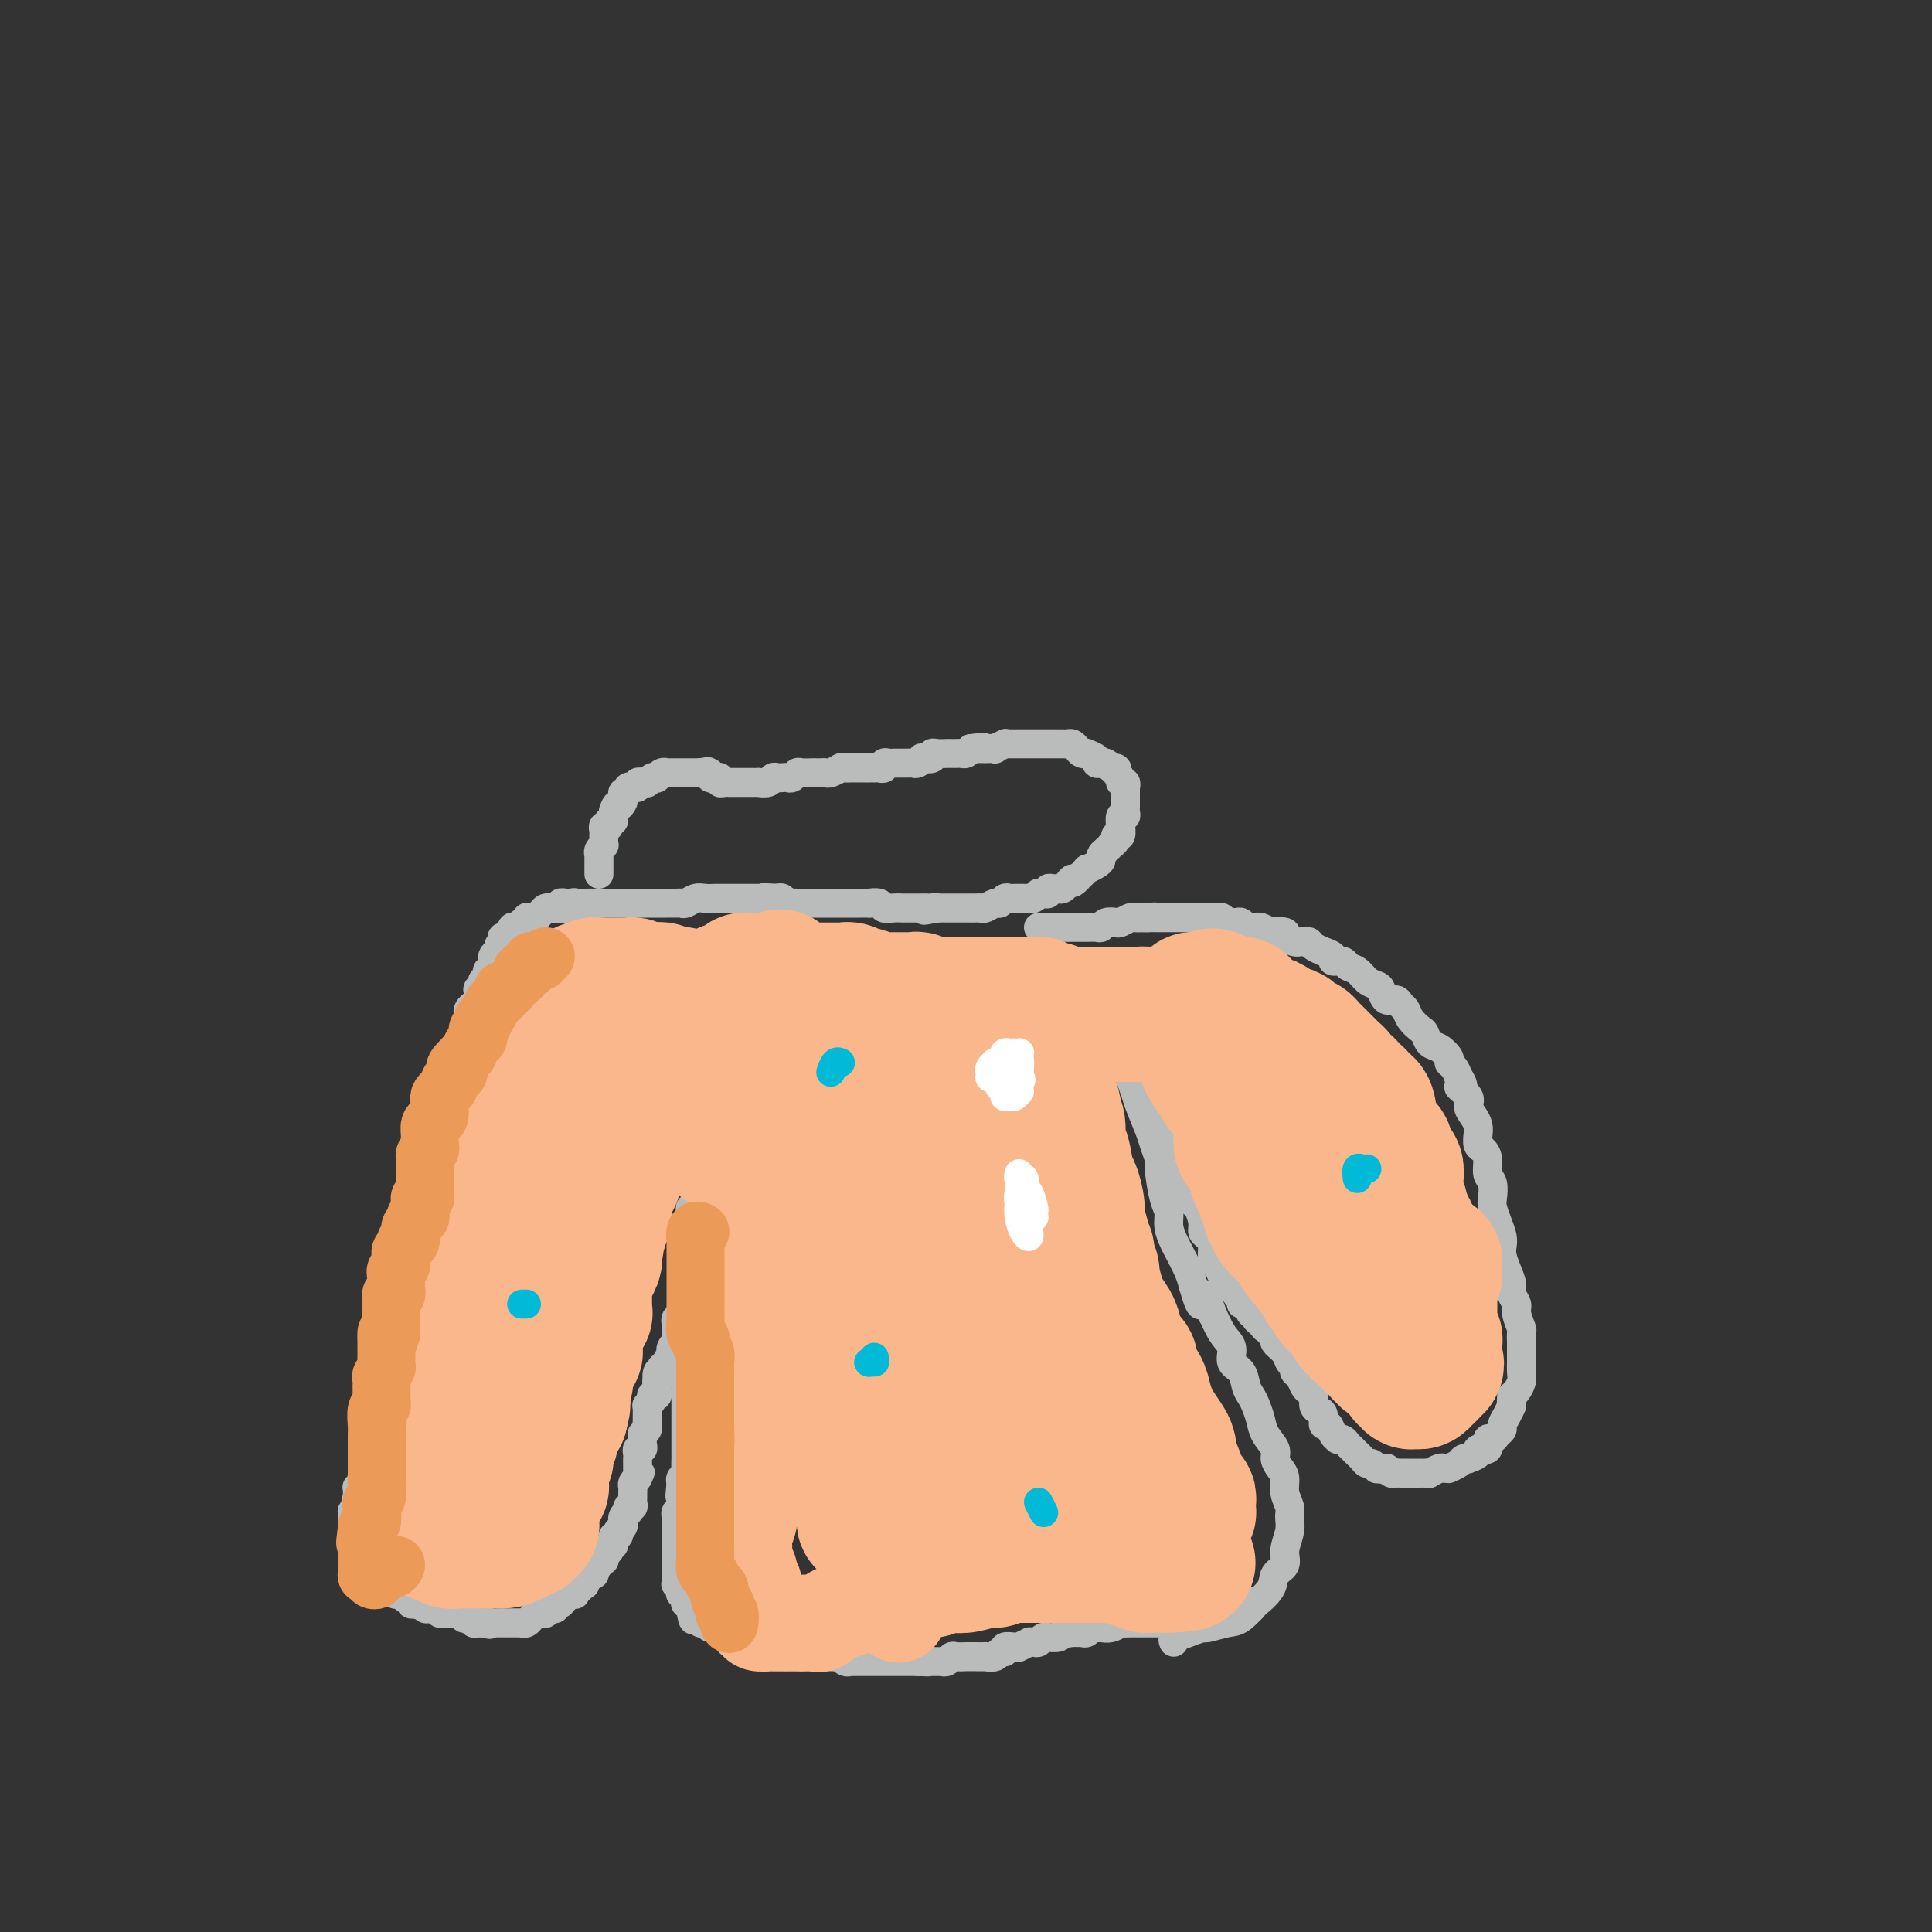 <svg viewBox='0 0 400 400' version='1.1' xmlns='http://www.w3.org/2000/svg' xmlns:xlink='http://www.w3.org/1999/xlink'><rect x="0" y="0" width="400" height="400" fill="#333333" stroke="none"/><g fill='none' stroke='#BABBBB' stroke-width='6' stroke-linecap='round' stroke-linejoin='round'><path d='M124,180c-0.000,0.542 -0.000,1.083 0,1c0.000,-0.083 0.000,-0.792 0,-1c-0.000,-0.208 -0.000,0.084 0,0c0.000,-0.084 0.000,-0.544 0,-1c-0.000,-0.456 -0.001,-0.910 0,-1c0.001,-0.090 0.004,0.182 0,0c-0.004,-0.182 -0.015,-0.819 0,-1c0.015,-0.181 0.057,0.092 0,0c-0.057,-0.092 -0.211,-0.551 0,-1c0.211,-0.449 0.789,-0.890 1,-1c0.211,-0.110 0.057,0.111 0,0c-0.057,-0.111 -0.016,-0.555 0,-1c0.016,-0.445 0.008,-0.890 0,-1c-0.008,-0.110 -0.016,0.115 0,0c0.016,-0.115 0.056,-0.571 0,-1c-0.056,-0.429 -0.207,-0.832 0,-1c0.207,-0.168 0.774,-0.101 1,0c0.226,0.101 0.113,0.237 0,0c-0.113,-0.237 -0.226,-0.847 0,-1c0.226,-0.153 0.793,0.152 1,0c0.207,-0.152 0.056,-0.763 0,-1c-0.056,-0.237 -0.015,-0.102 0,0c0.015,0.102 0.004,0.172 0,0c-0.004,-0.172 -0.002,-0.586 0,-1'/><path d='M127,168c0.630,-2.038 0.705,-1.133 1,-1c0.295,0.133 0.810,-0.504 1,-1c0.190,-0.496 0.055,-0.850 0,-1c-0.055,-0.150 -0.030,-0.097 0,0c0.030,0.097 0.065,0.236 0,0c-0.065,-0.236 -0.229,-0.848 0,-1c0.229,-0.152 0.850,0.156 1,0c0.150,-0.156 -0.171,-0.778 0,-1c0.171,-0.222 0.835,-0.045 1,0c0.165,0.045 -0.167,-0.040 0,0c0.167,0.040 0.833,0.207 1,0c0.167,-0.207 -0.166,-0.786 0,-1c0.166,-0.214 0.832,-0.061 1,0c0.168,0.061 -0.161,0.030 0,0c0.161,-0.030 0.813,-0.060 1,0c0.187,0.060 -0.091,0.208 0,0c0.091,-0.208 0.550,-0.774 1,-1c0.450,-0.226 0.890,-0.113 1,0c0.110,0.113 -0.112,0.226 0,0c0.112,-0.226 0.556,-0.793 1,-1c0.444,-0.207 0.889,-0.056 1,0c0.111,0.056 -0.111,0.015 0,0c0.111,-0.015 0.556,-0.004 1,0c0.444,0.004 0.889,0.001 1,0c0.111,-0.001 -0.111,-0.000 0,0c0.111,0.000 0.554,0.000 1,0c0.446,-0.000 0.893,-0.000 1,0c0.107,0.000 -0.126,0.000 0,0c0.126,-0.000 0.611,-0.000 1,0c0.389,0.000 0.683,0.000 1,0c0.317,-0.000 0.659,-0.000 1,0'/><path d='M145,160c2.564,-0.468 1.474,-0.139 1,0c-0.474,0.139 -0.333,0.089 0,0c0.333,-0.089 0.859,-0.216 1,0c0.141,0.216 -0.103,0.776 0,1c0.103,0.224 0.553,0.113 1,0c0.447,-0.113 0.889,-0.226 1,0c0.111,0.226 -0.111,0.793 0,1c0.111,0.207 0.554,0.056 1,0c0.446,-0.056 0.893,-0.015 1,0c0.107,0.015 -0.127,0.004 0,0c0.127,-0.004 0.617,-0.001 1,0c0.383,0.001 0.661,-0.000 1,0c0.339,0.000 0.739,0.001 1,0c0.261,-0.001 0.385,-0.004 1,0c0.615,0.004 1.723,0.015 2,0c0.277,-0.015 -0.277,-0.057 0,0c0.277,0.057 1.384,0.211 2,0c0.616,-0.211 0.742,-0.788 1,-1c0.258,-0.212 0.647,-0.061 1,0c0.353,0.061 0.671,0.030 1,0c0.329,-0.030 0.669,-0.061 1,0c0.331,0.061 0.652,0.212 1,0c0.348,-0.212 0.723,-0.789 1,-1c0.277,-0.211 0.456,-0.057 1,0c0.544,0.057 1.454,0.016 2,0c0.546,-0.016 0.728,-0.008 1,0c0.272,0.008 0.634,0.016 1,0c0.366,-0.016 0.737,-0.056 1,0c0.263,0.056 0.417,0.207 1,0c0.583,-0.207 1.595,-0.774 2,-1c0.405,-0.226 0.202,-0.113 0,0'/><path d='M174,159c4.973,-0.155 2.904,-0.041 2,0c-0.904,0.041 -0.645,0.011 0,0c0.645,-0.011 1.675,-0.003 2,0c0.325,0.003 -0.053,0.001 0,0c0.053,-0.001 0.539,-0.001 1,0c0.461,0.001 0.898,0.001 1,0c0.102,-0.001 -0.131,-0.004 0,0c0.131,0.004 0.626,0.015 1,0c0.374,-0.015 0.626,-0.057 1,0c0.374,0.057 0.870,0.211 1,0c0.130,-0.211 -0.106,-0.789 0,-1c0.106,-0.211 0.554,-0.057 1,0c0.446,0.057 0.889,0.015 1,0c0.111,-0.015 -0.111,-0.004 0,0c0.111,0.004 0.555,0.001 1,0c0.445,-0.001 0.892,0.001 1,0c0.108,-0.001 -0.125,-0.004 0,0c0.125,0.004 0.606,0.015 1,0c0.394,-0.015 0.702,-0.056 1,0c0.298,0.056 0.587,0.207 1,0c0.413,-0.207 0.950,-0.774 1,-1c0.050,-0.226 -0.386,-0.113 0,0c0.386,0.113 1.595,0.226 2,0c0.405,-0.226 0.006,-0.793 0,-1c-0.006,-0.207 0.379,-0.056 1,0c0.621,0.056 1.476,0.016 2,0c0.524,-0.016 0.718,-0.007 1,0c0.282,0.007 0.653,0.012 1,0c0.347,-0.012 0.670,-0.042 1,0c0.330,0.042 0.666,0.155 1,0c0.334,-0.155 0.667,-0.577 1,-1'/><path d='M201,155c4.415,-0.619 1.951,-0.166 1,0c-0.951,0.166 -0.390,0.044 0,0c0.390,-0.044 0.610,-0.011 1,0c0.390,0.011 0.949,-0.001 1,0c0.051,0.001 -0.407,0.014 0,0c0.407,-0.014 1.680,-0.056 2,0c0.320,0.056 -0.313,0.211 0,0c0.313,-0.211 1.570,-0.789 2,-1c0.430,-0.211 0.031,-0.057 0,0c-0.031,0.057 0.307,0.015 1,0c0.693,-0.015 1.743,-0.004 2,0c0.257,0.004 -0.277,0.001 0,0c0.277,-0.001 1.366,-0.000 2,0c0.634,0.000 0.814,0.000 1,0c0.186,-0.000 0.378,-0.000 1,0c0.622,0.000 1.672,-0.000 2,0c0.328,0.000 -0.067,0.000 0,0c0.067,-0.000 0.595,-0.001 1,0c0.405,0.001 0.686,0.003 1,0c0.314,-0.003 0.661,-0.011 1,0c0.339,0.011 0.669,0.042 1,0c0.331,-0.042 0.661,-0.156 1,0c0.339,0.156 0.687,0.580 1,1c0.313,0.420 0.591,0.834 1,1c0.409,0.166 0.950,0.083 1,0c0.050,-0.083 -0.390,-0.167 0,0c0.390,0.167 1.610,0.583 2,1c0.390,0.417 -0.050,0.833 0,1c0.050,0.167 0.590,0.083 1,0c0.410,-0.083 0.688,-0.167 1,0c0.312,0.167 0.656,0.583 1,1'/><path d='M230,159c1.791,0.724 1.268,0.035 1,0c-0.268,-0.035 -0.282,0.583 0,1c0.282,0.417 0.860,0.633 1,1c0.140,0.367 -0.159,0.886 0,1c0.159,0.114 0.775,-0.176 1,0c0.225,0.176 0.060,0.817 0,1c-0.060,0.183 -0.016,-0.092 0,0c0.016,0.092 0.004,0.550 0,1c-0.004,0.450 -0.001,0.890 0,1c0.001,0.110 0.000,-0.112 0,0c-0.000,0.112 0.001,0.556 0,1c-0.001,0.444 -0.004,0.887 0,1c0.004,0.113 0.015,-0.105 0,0c-0.015,0.105 -0.057,0.534 0,1c0.057,0.466 0.212,0.970 0,1c-0.212,0.030 -0.793,-0.413 -1,0c-0.207,0.413 -0.040,1.683 0,2c0.040,0.317 -0.046,-0.317 0,0c0.046,0.317 0.223,1.587 0,2c-0.223,0.413 -0.847,-0.030 -1,0c-0.153,0.030 0.165,0.533 0,1c-0.165,0.467 -0.814,0.899 -1,1c-0.186,0.101 0.092,-0.128 0,0c-0.092,0.128 -0.555,0.613 -1,1c-0.445,0.387 -0.874,0.676 -1,1c-0.126,0.324 0.050,0.683 0,1c-0.050,0.317 -0.326,0.593 -1,1c-0.674,0.407 -1.748,0.944 -2,1c-0.252,0.056 0.317,-0.370 0,0c-0.317,0.370 -1.519,1.534 -2,2c-0.481,0.466 -0.240,0.233 0,0'/><path d='M223,182c-1.555,1.637 -0.941,0.228 -1,0c-0.059,-0.228 -0.789,0.724 -1,1c-0.211,0.276 0.097,-0.123 0,0c-0.097,0.123 -0.600,0.769 -1,1c-0.400,0.231 -0.698,0.048 -1,0c-0.302,-0.048 -0.607,0.040 -1,0c-0.393,-0.040 -0.875,-0.208 -1,0c-0.125,0.208 0.107,0.792 0,1c-0.107,0.208 -0.555,0.042 -1,0c-0.445,-0.042 -0.889,0.041 -1,0c-0.111,-0.041 0.111,-0.207 0,0c-0.111,0.207 -0.555,0.788 -1,1c-0.445,0.212 -0.893,0.057 -1,0c-0.107,-0.057 0.126,-0.015 0,0c-0.126,0.015 -0.611,0.003 -1,0c-0.389,-0.003 -0.682,0.003 -1,0c-0.318,-0.003 -0.662,-0.016 -1,0c-0.338,0.016 -0.672,0.061 -1,0c-0.328,-0.061 -0.651,-0.226 -1,0c-0.349,0.226 -0.723,0.845 -1,1c-0.277,0.155 -0.456,-0.155 -1,0c-0.544,0.155 -1.454,0.774 -2,1c-0.546,0.226 -0.727,0.061 -1,0c-0.273,-0.061 -0.637,-0.016 -1,0c-0.363,0.016 -0.727,0.004 -1,0c-0.273,-0.004 -0.457,-0.001 -1,0c-0.543,0.001 -1.444,0.000 -2,0c-0.556,-0.000 -0.765,-0.000 -1,0c-0.235,0.000 -0.496,0.000 -1,0c-0.504,-0.000 -1.252,-0.000 -2,0'/><path d='M194,188c-4.726,0.928 -2.039,0.249 -1,0c1.039,-0.249 0.432,-0.067 0,0c-0.432,0.067 -0.688,0.018 -1,0c-0.312,-0.018 -0.680,-0.005 -1,0c-0.320,0.005 -0.592,0.001 -1,0c-0.408,-0.001 -0.952,-0.001 -1,0c-0.048,0.001 0.401,0.001 0,0c-0.401,-0.001 -1.650,-0.004 -2,0c-0.350,0.004 0.199,0.015 0,0c-0.199,-0.015 -1.147,-0.057 -2,0c-0.853,0.057 -1.610,0.211 -2,0c-0.390,-0.211 -0.414,-0.789 -1,-1c-0.586,-0.211 -1.734,-0.057 -2,0c-0.266,0.057 0.351,0.015 0,0c-0.351,-0.015 -1.670,-0.004 -2,0c-0.330,0.004 0.329,0.001 0,0c-0.329,-0.001 -1.645,-0.000 -2,0c-0.355,0.000 0.251,0.000 0,0c-0.251,-0.000 -1.357,-0.000 -2,0c-0.643,0.000 -0.821,0.000 -1,0c-0.179,-0.000 -0.358,0.000 -1,0c-0.642,-0.000 -1.748,-0.000 -2,0c-0.252,0.000 0.350,0.000 0,0c-0.350,-0.000 -1.652,-0.000 -2,0c-0.348,0.000 0.258,0.001 0,0c-0.258,-0.001 -1.378,-0.004 -2,0c-0.622,0.004 -0.744,0.015 -1,0c-0.256,-0.015 -0.646,-0.056 -1,0c-0.354,0.056 -0.672,0.207 -1,0c-0.328,-0.207 -0.665,-0.774 -1,-1c-0.335,-0.226 -0.667,-0.113 -1,0'/><path d='M161,186c-5.284,-0.309 -1.993,-0.083 -1,0c0.993,0.083 -0.313,0.022 -1,0c-0.687,-0.022 -0.757,-0.006 -1,0c-0.243,0.006 -0.661,0.002 -1,0c-0.339,-0.002 -0.601,-0.000 -1,0c-0.399,0.000 -0.937,0.000 -1,0c-0.063,-0.000 0.348,-0.000 0,0c-0.348,0.000 -1.454,-0.000 -2,0c-0.546,0.000 -0.530,0.000 -1,0c-0.470,-0.000 -1.424,-0.001 -2,0c-0.576,0.001 -0.774,0.004 -1,0c-0.226,-0.004 -0.481,-0.015 -1,0c-0.519,0.015 -1.304,0.057 -2,0c-0.696,-0.057 -1.303,-0.211 -2,0c-0.697,0.211 -1.482,0.789 -2,1c-0.518,0.211 -0.768,0.057 -1,0c-0.232,-0.057 -0.447,-0.015 -1,0c-0.553,0.015 -1.443,0.004 -2,0c-0.557,-0.004 -0.779,-0.001 -1,0c-0.221,0.001 -0.439,0.000 -1,0c-0.561,-0.000 -1.463,-0.000 -2,0c-0.537,0.000 -0.707,0.000 -1,0c-0.293,-0.000 -0.707,-0.000 -1,0c-0.293,0.000 -0.463,0.000 -1,0c-0.537,-0.000 -1.439,-0.000 -2,0c-0.561,0.000 -0.781,0.000 -1,0c-0.219,-0.000 -0.437,-0.000 -1,0c-0.563,0.000 -1.470,0.000 -2,0c-0.530,-0.000 -0.681,-0.000 -1,0c-0.319,0.000 -0.805,0.000 -1,0c-0.195,-0.000 -0.097,-0.000 0,0'/><path d='M123,187c-6.056,0.154 -2.196,0.040 -1,0c1.196,-0.040 -0.271,-0.007 -1,0c-0.729,0.007 -0.721,-0.012 -1,0c-0.279,0.012 -0.844,0.056 -1,0c-0.156,-0.056 0.098,-0.211 0,0c-0.098,0.211 -0.547,0.789 -1,1c-0.453,0.211 -0.911,0.057 -1,0c-0.089,-0.057 0.189,-0.015 0,0c-0.189,0.015 -0.846,0.004 -1,0c-0.154,-0.004 0.193,-0.001 0,0c-0.193,0.001 -0.927,0.000 -1,0c-0.073,-0.000 0.517,-0.000 1,0c0.483,0.000 0.861,0.000 1,0c0.139,-0.000 0.040,-0.000 0,0c-0.040,0.000 -0.020,0.000 0,0'/><path d='M121,188c-0.765,-0.423 -1.530,-0.846 -2,-1c-0.470,-0.154 -0.646,-0.037 -1,0c-0.354,0.037 -0.887,-0.004 -1,0c-0.113,0.004 0.195,0.054 0,0c-0.195,-0.054 -0.892,-0.211 -1,0c-0.108,0.211 0.375,0.791 0,1c-0.375,0.209 -1.606,0.045 -2,0c-0.394,-0.045 0.049,0.027 0,0c-0.049,-0.027 -0.592,-0.152 -1,0c-0.408,0.152 -0.683,0.581 -1,1c-0.317,0.419 -0.677,0.829 -1,1c-0.323,0.171 -0.607,0.102 -1,0c-0.393,-0.102 -0.893,-0.237 -1,0c-0.107,0.237 0.178,0.847 0,1c-0.178,0.153 -0.818,-0.151 -1,0c-0.182,0.151 0.096,0.757 0,1c-0.096,0.243 -0.564,0.122 -1,0c-0.436,-0.122 -0.838,-0.244 -1,0c-0.162,0.244 -0.082,0.853 0,1c0.082,0.147 0.166,-0.167 0,0c-0.166,0.167 -0.583,0.814 -1,1c-0.417,0.186 -0.833,-0.090 -1,0c-0.167,0.090 -0.083,0.545 0,1'/><path d='M104,195c-1.503,1.261 -0.259,0.912 0,1c0.259,0.088 -0.467,0.611 -1,1c-0.533,0.389 -0.874,0.643 -1,1c-0.126,0.357 -0.037,0.818 0,1c0.037,0.182 0.024,0.087 0,0c-0.024,-0.087 -0.058,-0.164 0,0c0.058,0.164 0.208,0.569 0,1c-0.208,0.431 -0.774,0.886 -1,1c-0.226,0.114 -0.113,-0.114 0,0c0.113,0.114 0.226,0.569 0,1c-0.226,0.431 -0.792,0.837 -1,1c-0.208,0.163 -0.060,0.083 0,0c0.060,-0.083 0.030,-0.168 0,0c-0.030,0.168 -0.061,0.589 0,1c0.061,0.411 0.214,0.813 0,1c-0.214,0.187 -0.793,0.159 -1,0c-0.207,-0.159 -0.040,-0.450 0,0c0.040,0.450 -0.046,1.640 0,2c0.046,0.360 0.222,-0.110 0,0c-0.222,0.110 -0.844,0.800 -1,1c-0.156,0.200 0.154,-0.091 0,0c-0.154,0.091 -0.773,0.563 -1,1c-0.227,0.437 -0.061,0.839 0,1c0.061,0.161 0.016,0.082 0,0c-0.016,-0.082 -0.004,-0.166 0,0c0.004,0.166 0.001,0.583 0,1c-0.001,0.417 -0.000,0.833 0,1c0.000,0.167 0.000,0.083 0,0'/><path d='M97,212c-1.084,2.791 -0.295,1.269 0,1c0.295,-0.269 0.094,0.716 0,1c-0.094,0.284 -0.082,-0.131 0,0c0.082,0.131 0.232,0.810 0,1c-0.232,0.190 -0.847,-0.107 -1,0c-0.153,0.107 0.155,0.620 0,1c-0.155,0.380 -0.774,0.628 -1,1c-0.226,0.372 -0.060,0.869 0,1c0.060,0.131 0.012,-0.106 0,0c-0.012,0.106 0.011,0.553 0,1c-0.011,0.447 -0.054,0.895 0,1c0.054,0.105 0.207,-0.132 0,0c-0.207,0.132 -0.773,0.632 -1,1c-0.227,0.368 -0.113,0.604 0,1c0.113,0.396 0.226,0.951 0,1c-0.226,0.049 -0.793,-0.408 -1,0c-0.207,0.408 -0.056,1.682 0,2c0.056,0.318 0.016,-0.320 0,0c-0.016,0.320 -0.008,1.596 0,2c0.008,0.404 0.016,-0.066 0,0c-0.016,0.066 -0.057,0.667 0,1c0.057,0.333 0.211,0.399 0,1c-0.211,0.601 -0.788,1.738 -1,2c-0.212,0.262 -0.061,-0.352 0,0c0.061,0.352 0.030,1.671 0,2c-0.030,0.329 -0.061,-0.333 0,0c0.061,0.333 0.212,1.661 0,2c-0.212,0.339 -0.789,-0.311 -1,0c-0.211,0.311 -0.057,1.584 0,2c0.057,0.416 0.016,-0.024 0,0c-0.016,0.024 -0.008,0.512 0,1'/><path d='M91,238c-0.924,4.185 -0.233,1.646 0,1c0.233,-0.646 0.010,0.600 0,1c-0.010,0.400 0.194,-0.048 0,0c-0.194,0.048 -0.784,0.590 -1,1c-0.216,0.410 -0.057,0.689 0,1c0.057,0.311 0.011,0.656 0,1c-0.011,0.344 0.011,0.687 0,1c-0.011,0.313 -0.055,0.594 0,1c0.055,0.406 0.211,0.936 0,1c-0.211,0.064 -0.787,-0.337 -1,0c-0.213,0.337 -0.061,1.414 0,2c0.061,0.586 0.031,0.682 0,1c-0.031,0.318 -0.065,0.860 0,1c0.065,0.140 0.228,-0.121 0,0c-0.228,0.121 -0.846,0.624 -1,1c-0.154,0.376 0.154,0.626 0,1c-0.154,0.374 -0.772,0.874 -1,1c-0.228,0.126 -0.065,-0.120 0,0c0.065,0.120 0.032,0.606 0,1c-0.032,0.394 -0.061,0.697 0,1c0.061,0.303 0.214,0.607 0,1c-0.214,0.393 -0.793,0.875 -1,1c-0.207,0.125 -0.041,-0.107 0,0c0.041,0.107 -0.041,0.555 0,1c0.041,0.445 0.207,0.889 0,1c-0.207,0.111 -0.788,-0.111 -1,0c-0.212,0.111 -0.057,0.555 0,1c0.057,0.445 0.015,0.893 0,1c-0.015,0.107 -0.004,-0.125 0,0c0.004,0.125 0.001,0.607 0,1c-0.001,0.393 -0.001,0.696 0,1'/><path d='M85,263c-0.867,3.824 -0.035,0.885 0,0c0.035,-0.885 -0.726,0.284 -1,1c-0.274,0.716 -0.059,0.981 0,1c0.059,0.019 -0.037,-0.206 0,0c0.037,0.206 0.206,0.844 0,1c-0.206,0.156 -0.787,-0.171 -1,0c-0.213,0.171 -0.057,0.838 0,1c0.057,0.162 0.015,-0.182 0,0c-0.015,0.182 -0.004,0.889 0,1c0.004,0.111 0.001,-0.373 0,0c-0.001,0.373 -0.000,1.602 0,2c0.000,0.398 0.000,-0.034 0,0c-0.000,0.034 -0.000,0.535 0,1c0.000,0.465 0.001,0.894 0,1c-0.001,0.106 -0.004,-0.113 0,0c0.004,0.113 0.015,0.556 0,1c-0.015,0.444 -0.057,0.889 0,1c0.057,0.111 0.211,-0.111 0,0c-0.211,0.111 -0.789,0.556 -1,1c-0.211,0.444 -0.057,0.889 0,1c0.057,0.111 0.015,-0.111 0,0c-0.015,0.111 -0.004,0.555 0,1c0.004,0.445 0.001,0.893 0,1c-0.001,0.107 -0.000,-0.125 0,0c0.000,0.125 0.000,0.607 0,1c-0.000,0.393 -0.000,0.696 0,1'/><path d='M82,280c-0.480,2.587 -0.181,0.553 0,0c0.181,-0.553 0.244,0.373 0,1c-0.244,0.627 -0.797,0.955 -1,1c-0.203,0.045 -0.058,-0.194 0,0c0.058,0.194 0.030,0.822 0,1c-0.030,0.178 -0.061,-0.093 0,0c0.061,0.093 0.212,0.551 0,1c-0.212,0.449 -0.789,0.890 -1,1c-0.211,0.110 -0.057,-0.111 0,0c0.057,0.111 0.015,0.556 0,1c-0.015,0.444 -0.004,0.889 0,1c0.004,0.111 0.002,-0.111 0,0c-0.002,0.111 -0.004,0.556 0,1c0.004,0.444 0.015,0.889 0,1c-0.015,0.111 -0.057,-0.111 0,0c0.057,0.111 0.211,0.556 0,1c-0.211,0.444 -0.788,0.889 -1,1c-0.212,0.111 -0.061,-0.110 0,0c0.061,0.110 0.030,0.553 0,1c-0.030,0.447 -0.061,0.898 0,1c0.061,0.102 0.212,-0.145 0,0c-0.212,0.145 -0.789,0.684 -1,1c-0.211,0.316 -0.057,0.411 0,1c0.057,0.589 0.015,1.673 0,2c-0.015,0.327 -0.004,-0.104 0,0c0.004,0.104 0.001,0.744 0,1c-0.001,0.256 -0.001,0.128 0,0'/><path d='M78,298c-0.558,3.028 0.048,1.599 0,1c-0.048,-0.599 -0.749,-0.367 -1,0c-0.251,0.367 -0.053,0.868 0,1c0.053,0.132 -0.038,-0.106 0,0c0.038,0.106 0.206,0.554 0,1c-0.206,0.446 -0.787,0.889 -1,1c-0.213,0.111 -0.057,-0.111 0,0c0.057,0.111 0.015,0.555 0,1c-0.015,0.445 -0.003,0.890 0,1c0.003,0.110 -0.003,-0.115 0,0c0.003,0.115 0.015,0.569 0,1c-0.015,0.431 -0.055,0.837 0,1c0.055,0.163 0.207,0.082 0,0c-0.207,-0.082 -0.773,-0.166 -1,0c-0.227,0.166 -0.113,0.583 0,1c0.113,0.417 0.226,0.833 0,1c-0.226,0.167 -0.793,0.086 -1,0c-0.207,-0.086 -0.056,-0.177 0,0c0.056,0.177 0.016,0.622 0,1c-0.016,0.378 -0.008,0.689 0,1'/><path d='M74,310c-0.618,1.813 -0.165,0.346 0,0c0.165,-0.346 0.040,0.429 0,1c-0.040,0.571 0.003,0.937 0,1c-0.003,0.063 -0.053,-0.177 0,0c0.053,0.177 0.210,0.769 0,1c-0.210,0.231 -0.788,0.100 -1,0c-0.212,-0.100 -0.057,-0.168 0,0c0.057,0.168 0.015,0.571 0,1c-0.015,0.429 -0.004,0.885 0,1c0.004,0.115 0.001,-0.110 0,0c-0.001,0.110 -0.000,0.555 0,1c0.000,0.445 0.000,0.890 0,1c-0.000,0.110 -0.000,-0.115 0,0c0.000,0.115 0.000,0.569 0,1c-0.000,0.431 -0.000,0.837 0,1c0.000,0.163 0.000,0.081 0,0'/><path d='M73,319c-0.216,1.555 -0.255,0.942 0,1c0.255,0.058 0.804,0.786 1,1c0.196,0.214 0.037,-0.087 0,0c-0.037,0.087 0.046,0.562 0,1c-0.046,0.438 -0.223,0.839 0,1c0.223,0.161 0.845,0.080 1,0c0.155,-0.080 -0.156,-0.161 0,0c0.156,0.161 0.778,0.565 1,1c0.222,0.435 0.044,0.901 0,1c-0.044,0.099 0.044,-0.170 0,0c-0.044,0.170 -0.222,0.780 0,1c0.222,0.220 0.843,0.049 1,0c0.157,-0.049 -0.150,0.025 0,0c0.150,-0.025 0.757,-0.150 1,0c0.243,0.150 0.121,0.575 0,1'/><path d='M78,327c0.730,1.178 0.055,0.124 0,0c-0.055,-0.124 0.511,0.684 1,1c0.489,0.316 0.902,0.141 1,0c0.098,-0.141 -0.118,-0.248 0,0c0.118,0.248 0.572,0.851 1,1c0.428,0.149 0.832,-0.157 1,0c0.168,0.157 0.100,0.778 0,1c-0.100,0.222 -0.233,0.044 0,0c0.233,-0.044 0.832,0.044 1,0c0.168,-0.044 -0.096,-0.222 0,0c0.096,0.222 0.551,0.843 1,1c0.449,0.157 0.890,-0.150 1,0c0.110,0.150 -0.111,0.757 0,1c0.111,0.243 0.556,0.121 1,0'/><path d='M86,332c1.459,0.775 1.108,0.211 1,0c-0.108,-0.211 0.028,-0.071 0,0c-0.028,0.071 -0.218,0.071 0,0c0.218,-0.071 0.846,-0.215 1,0c0.154,0.215 -0.165,0.789 0,1c0.165,0.211 0.813,0.060 1,0c0.187,-0.060 -0.086,-0.030 0,0c0.086,0.030 0.530,0.061 1,0c0.470,-0.061 0.966,-0.212 1,0c0.034,0.212 -0.393,0.789 0,1c0.393,0.211 1.607,0.057 2,0c0.393,-0.057 -0.034,-0.016 0,0c0.034,0.016 0.530,0.008 1,0c0.470,-0.008 0.915,-0.016 1,0c0.085,0.016 -0.188,0.057 0,0c0.188,-0.057 0.839,-0.212 1,0c0.161,0.212 -0.168,0.793 0,1c0.168,0.207 0.834,0.041 1,0c0.166,-0.041 -0.167,0.041 0,0c0.167,-0.041 0.833,-0.207 1,0c0.167,0.207 -0.165,0.788 0,1c0.165,0.212 0.828,0.057 1,0c0.172,-0.057 -0.146,-0.015 0,0c0.146,0.015 0.756,0.004 1,0c0.244,-0.004 0.122,-0.002 0,0'/><path d='M100,336c2.328,0.619 1.150,0.166 1,0c-0.150,-0.166 0.730,-0.044 1,0c0.270,0.044 -0.068,0.012 0,0c0.068,-0.012 0.544,-0.003 1,0c0.456,0.003 0.892,0.001 1,0c0.108,-0.001 -0.112,-0.000 0,0c0.112,0.000 0.556,0.000 1,0c0.444,-0.000 0.889,-0.000 1,0c0.111,0.000 -0.111,0.001 0,0c0.111,-0.001 0.556,-0.004 1,0c0.444,0.004 0.889,0.016 1,0c0.111,-0.016 -0.111,-0.061 0,0c0.111,0.061 0.555,0.226 1,0c0.445,-0.226 0.893,-0.844 1,-1c0.107,-0.156 -0.125,0.150 0,0c0.125,-0.150 0.607,-0.757 1,-1c0.393,-0.243 0.696,-0.121 1,0'/><path d='M112,334c1.791,-0.326 0.269,-0.140 0,0c-0.269,0.140 0.717,0.235 1,0c0.283,-0.235 -0.135,-0.799 0,-1c0.135,-0.201 0.825,-0.040 1,0c0.175,0.040 -0.163,-0.042 0,0c0.163,0.042 0.827,0.208 1,0c0.173,-0.208 -0.146,-0.792 0,-1c0.146,-0.208 0.757,-0.042 1,0c0.243,0.042 0.117,-0.040 0,0c-0.117,0.040 -0.224,0.203 0,0c0.224,-0.203 0.778,-0.772 1,-1c0.222,-0.228 0.111,-0.114 0,0'/><path d='M117,331c0.729,-0.692 0.051,-0.921 0,-1c-0.051,-0.079 0.526,-0.006 1,0c0.474,0.006 0.844,-0.055 1,0c0.156,0.055 0.098,0.225 0,0c-0.098,-0.225 -0.236,-0.844 0,-1c0.236,-0.156 0.847,0.152 1,0c0.153,-0.152 -0.151,-0.762 0,-1c0.151,-0.238 0.757,-0.102 1,0c0.243,0.102 0.121,0.172 0,0c-0.121,-0.172 -0.243,-0.586 0,-1c0.243,-0.414 0.850,-0.829 1,-1c0.150,-0.171 -0.157,-0.098 0,0c0.157,0.098 0.778,0.220 1,0c0.222,-0.220 0.044,-0.781 0,-1c-0.044,-0.219 0.044,-0.097 0,0c-0.044,0.097 -0.222,0.170 0,0c0.222,-0.170 0.844,-0.584 1,-1c0.156,-0.416 -0.154,-0.833 0,-1c0.154,-0.167 0.772,-0.083 1,0c0.228,0.083 0.065,0.167 0,0c-0.065,-0.167 -0.033,-0.583 0,-1'/><path d='M125,322c1.178,-1.614 0.123,-1.149 0,-1c-0.123,0.149 0.685,-0.016 1,0c0.315,0.016 0.137,0.214 0,0c-0.137,-0.214 -0.233,-0.841 0,-1c0.233,-0.159 0.793,0.149 1,0c0.207,-0.149 0.059,-0.757 0,-1c-0.059,-0.243 -0.030,-0.122 0,0c0.030,0.122 0.059,0.244 0,0c-0.059,-0.244 -0.208,-0.853 0,-1c0.208,-0.147 0.774,0.167 1,0c0.226,-0.167 0.113,-0.814 0,-1c-0.113,-0.186 -0.228,0.091 0,0c0.228,-0.091 0.797,-0.550 1,-1c0.203,-0.450 0.041,-0.890 0,-1c-0.041,-0.110 0.041,0.110 0,0c-0.041,-0.110 -0.203,-0.551 0,-1c0.203,-0.449 0.772,-0.908 1,-1c0.228,-0.092 0.114,0.182 0,0c-0.114,-0.182 -0.227,-0.818 0,-1c0.227,-0.182 0.793,0.092 1,0c0.207,-0.092 0.056,-0.549 0,-1c-0.056,-0.451 -0.016,-0.894 0,-1c0.016,-0.106 0.007,0.126 0,0c-0.007,-0.126 -0.012,-0.611 0,-1c0.012,-0.389 0.042,-0.682 0,-1c-0.042,-0.318 -0.155,-0.662 0,-1c0.155,-0.338 0.577,-0.669 1,-1'/><path d='M132,306c1.083,-2.432 0.290,-0.511 0,0c-0.290,0.511 -0.078,-0.388 0,-1c0.078,-0.612 0.021,-0.937 0,-1c-0.021,-0.063 -0.007,0.137 0,0c0.007,-0.137 0.006,-0.610 0,-1c-0.006,-0.390 -0.016,-0.696 0,-1c0.016,-0.304 0.057,-0.607 0,-1c-0.057,-0.393 -0.211,-0.875 0,-1c0.211,-0.125 0.789,0.106 1,0c0.211,-0.106 0.056,-0.549 0,-1c-0.056,-0.451 -0.011,-0.908 0,-1c0.011,-0.092 -0.011,0.183 0,0c0.011,-0.183 0.056,-0.822 0,-1c-0.056,-0.178 -0.211,0.106 0,0c0.211,-0.106 0.789,-0.602 1,-1c0.211,-0.398 0.057,-0.698 0,-1c-0.057,-0.302 -0.015,-0.607 0,-1c0.015,-0.393 0.003,-0.875 0,-1c-0.003,-0.125 0.003,0.107 0,0c-0.003,-0.107 -0.015,-0.554 0,-1c0.015,-0.446 0.055,-0.890 0,-1c-0.055,-0.110 -0.207,0.115 0,0c0.207,-0.115 0.773,-0.569 1,-1c0.227,-0.431 0.113,-0.837 0,-1c-0.113,-0.163 -0.226,-0.082 0,0c0.226,0.082 0.793,0.166 1,0c0.207,-0.166 0.056,-0.583 0,-1c-0.056,-0.417 -0.015,-0.833 0,-1c0.015,-0.167 0.004,-0.083 0,0c-0.004,0.083 -0.001,0.167 0,0c0.001,-0.167 0.001,-0.583 0,-1'/><path d='M136,286c0.559,-3.332 -0.043,-1.662 0,-1c0.043,0.662 0.730,0.317 1,0c0.270,-0.317 0.124,-0.605 0,-1c-0.124,-0.395 -0.226,-0.898 0,-1c0.226,-0.102 0.779,0.198 1,0c0.221,-0.198 0.111,-0.893 0,-1c-0.111,-0.107 -0.222,0.374 0,0c0.222,-0.374 0.777,-1.602 1,-2c0.223,-0.398 0.112,0.034 0,0c-0.112,-0.034 -0.226,-0.535 0,-1c0.226,-0.465 0.793,-0.895 1,-1c0.207,-0.105 0.056,0.116 0,0c-0.056,-0.116 -0.015,-0.570 0,-1c0.015,-0.430 0.004,-0.837 0,-1c-0.004,-0.163 -0.001,-0.081 0,0c0.001,0.081 -0.001,0.161 0,0c0.001,-0.161 0.004,-0.564 0,-1c-0.004,-0.436 -0.015,-0.905 0,-1c0.015,-0.095 0.057,0.186 0,0c-0.057,-0.186 -0.212,-0.837 0,-1c0.212,-0.163 0.792,0.164 1,0c0.208,-0.164 0.046,-0.817 0,-1c-0.046,-0.183 0.026,0.105 0,0c-0.026,-0.105 -0.150,-0.601 0,-1c0.150,-0.399 0.575,-0.699 1,-1'/><path d='M142,270c0.928,-2.426 0.249,-0.492 0,0c-0.249,0.492 -0.067,-0.459 0,-1c0.067,-0.541 0.018,-0.671 0,-1c-0.018,-0.329 -0.005,-0.858 0,-1c0.005,-0.142 0.001,0.103 0,0c-0.001,-0.103 -0.000,-0.553 0,-1c0.000,-0.447 -0.001,-0.889 0,-1c0.001,-0.111 0.004,0.111 0,0c-0.004,-0.111 -0.015,-0.556 0,-1c0.015,-0.444 0.057,-0.889 0,-1c-0.057,-0.111 -0.211,0.111 0,0c0.211,-0.111 0.789,-0.556 1,-1c0.211,-0.444 0.057,-0.889 0,-1c-0.057,-0.111 -0.015,0.111 0,0c0.015,-0.111 0.004,-0.556 0,-1c-0.004,-0.444 -0.001,-0.889 0,-1c0.001,-0.111 0.000,0.111 0,0c-0.000,-0.111 -0.000,-0.555 0,-1c0.000,-0.445 0.000,-0.890 0,-1c-0.000,-0.110 -0.000,0.115 0,0c0.000,-0.115 0.000,-0.569 0,-1c-0.000,-0.431 -0.000,-0.837 0,-1c0.000,-0.163 0.000,-0.081 0,0'/><path d='M143,255c0.155,-2.482 0.041,-1.186 0,-1c-0.041,0.186 -0.011,-0.738 0,-1c0.011,-0.262 0.002,0.136 0,0c-0.002,-0.136 0.003,-0.807 0,-1c-0.003,-0.193 -0.015,0.093 0,0c0.015,-0.093 0.057,-0.563 0,-1c-0.057,-0.437 -0.211,-0.839 0,-1c0.211,-0.161 0.789,-0.081 1,0c0.211,0.081 0.057,0.162 0,0c-0.057,-0.162 -0.015,-0.569 0,-1c0.015,-0.431 0.004,-0.886 0,-1c-0.004,-0.114 -0.001,0.114 0,0c0.001,-0.114 0.000,-0.569 0,-1c-0.000,-0.431 -0.000,-0.837 0,-1c0.000,-0.163 0.000,-0.081 0,0'/><path d='M144,246c0.156,-1.578 0.044,-1.022 0,-1c-0.044,0.022 -0.022,-0.489 0,-1'/><path d='M144,244c0.000,-0.298 0.000,-0.042 0,0c0.000,0.042 0.000,-0.129 0,0c0.000,0.129 0.000,0.560 0,1c0.000,0.440 0.000,0.891 0,1c0.000,0.109 0.000,-0.125 0,0c0.000,0.125 0.000,0.607 0,1c0.000,0.393 0.000,0.696 0,1'/><path d='M144,248c0.000,0.571 0.000,-0.002 0,0c0.000,0.002 0.000,0.579 0,1c0.000,0.421 0.000,0.685 0,1c0.000,0.315 0.000,0.681 0,1c0.000,0.319 0.000,0.591 0,1c0.000,0.409 0.000,0.953 0,1c0.000,0.047 0.000,-0.405 0,0c-0.000,0.405 -0.000,1.667 0,2c0.000,0.333 0.000,-0.261 0,0c0.000,0.261 -0.000,1.378 0,2c0.000,0.622 0.000,0.749 0,1c0.000,0.251 0.000,0.627 0,1c0.000,0.373 -0.000,0.744 0,1c0.000,0.256 0.000,0.396 0,1c0.000,0.604 0.000,1.672 0,2c0.000,0.328 0.000,-0.085 0,0c0.000,0.085 0.000,0.667 0,1c0.000,0.333 0.000,0.418 0,1c0.000,0.582 0.000,1.663 0,2c0.000,0.337 0.000,-0.068 0,0c0.000,0.068 0.000,0.610 0,1c0.000,0.390 0.000,0.629 0,1c0.000,0.371 0.000,0.873 0,1c0.000,0.127 0.000,-0.121 0,0c0.000,0.121 0.000,0.609 0,1c0.000,0.391 0.000,0.683 0,1c0.000,0.317 0.000,0.660 0,1c0.000,0.340 0.000,0.679 0,1c0.000,0.321 0.000,0.625 0,1c0.000,0.375 0.000,0.821 0,1c0.000,0.179 0.000,0.089 0,0'/><path d='M144,276c0.000,4.510 0.000,1.786 0,1c-0.000,-0.786 -0.000,0.366 0,1c0.000,0.634 0.001,0.748 0,1c-0.001,0.252 -0.004,0.640 0,1c0.004,0.360 0.015,0.692 0,1c-0.015,0.308 -0.057,0.593 0,1c0.057,0.407 0.212,0.936 0,1c-0.212,0.064 -0.793,-0.339 -1,0c-0.207,0.339 -0.041,1.418 0,2c0.041,0.582 -0.041,0.667 0,1c0.041,0.333 0.207,0.915 0,1c-0.207,0.085 -0.788,-0.328 -1,0c-0.212,0.328 -0.057,1.397 0,2c0.057,0.603 0.015,0.739 0,1c-0.015,0.261 -0.004,0.646 0,1c0.004,0.354 0.001,0.676 0,1c-0.001,0.324 -0.000,0.650 0,1c0.000,0.350 0.000,0.724 0,1c-0.000,0.276 -0.000,0.455 0,1c0.000,0.545 0.000,1.455 0,2c-0.000,0.545 -0.000,0.725 0,1c0.000,0.275 0.000,0.646 0,1c-0.000,0.354 -0.000,0.690 0,1c0.000,0.310 0.001,0.594 0,1c-0.001,0.406 -0.004,0.935 0,1c0.004,0.065 0.015,-0.333 0,0c-0.015,0.333 -0.056,1.399 0,2c0.056,0.601 0.207,0.739 0,1c-0.207,0.261 -0.774,0.646 -1,1c-0.226,0.354 -0.113,0.677 0,1'/><path d='M141,307c-0.464,4.974 -0.123,1.910 0,1c0.123,-0.910 0.029,0.333 0,1c-0.029,0.667 0.006,0.756 0,1c-0.006,0.244 -0.054,0.643 0,1c0.054,0.357 0.211,0.673 0,1c-0.211,0.327 -0.789,0.663 -1,1c-0.211,0.337 -0.057,0.673 0,1c0.057,0.327 0.015,0.646 0,1c-0.015,0.354 -0.004,0.744 0,1c0.004,0.256 0.001,0.378 0,1c-0.001,0.622 -0.000,1.743 0,2c0.000,0.257 0.000,-0.349 0,0c-0.000,0.349 -0.000,1.653 0,2c0.000,0.347 0.000,-0.262 0,0c-0.000,0.262 -0.000,1.395 0,2c0.000,0.605 0.000,0.683 0,1c-0.000,0.317 -0.000,0.872 0,1c0.000,0.128 0.000,-0.172 0,0c-0.000,0.172 -0.001,0.816 0,1c0.001,0.184 0.004,-0.092 0,0c-0.004,0.092 -0.015,0.550 0,1c0.015,0.450 0.056,0.890 0,1c-0.056,0.110 -0.207,-0.111 0,0c0.207,0.111 0.774,0.556 1,1c0.226,0.444 0.112,0.889 0,1c-0.112,0.111 -0.224,-0.111 0,0c0.224,0.111 0.782,0.556 1,1c0.218,0.444 0.097,0.889 0,1c-0.097,0.111 -0.171,-0.111 0,0c0.171,0.111 0.585,0.556 1,1'/><path d='M143,333c0.531,4.245 0.859,1.859 1,1c0.141,-0.859 0.094,-0.191 0,0c-0.094,0.191 -0.236,-0.093 0,0c0.236,0.093 0.851,0.565 1,1c0.149,0.435 -0.168,0.834 0,1c0.168,0.166 0.820,0.101 1,0c0.180,-0.101 -0.110,-0.237 0,0c0.110,0.237 0.622,0.847 1,1c0.378,0.153 0.622,-0.151 1,0c0.378,0.151 0.890,0.757 1,1c0.110,0.243 -0.181,0.121 0,0c0.181,-0.121 0.836,-0.242 1,0c0.164,0.242 -0.162,0.849 0,1c0.162,0.151 0.813,-0.152 1,0c0.187,0.152 -0.091,0.759 0,1c0.091,0.241 0.549,0.116 1,0c0.451,-0.116 0.894,-0.223 1,0c0.106,0.223 -0.126,0.777 0,1c0.126,0.223 0.611,0.116 1,0c0.389,-0.116 0.682,-0.241 1,0c0.318,0.241 0.663,0.849 1,1c0.337,0.151 0.668,-0.156 1,0c0.332,0.156 0.666,0.774 1,1c0.334,0.226 0.667,0.061 1,0c0.333,-0.061 0.667,-0.016 1,0c0.333,0.016 0.667,0.004 1,0c0.333,-0.004 0.667,-0.001 1,0c0.333,0.001 0.667,0.000 1,0c0.333,-0.000 0.667,-0.000 1,0c0.333,0.000 0.667,0.000 1,0c0.333,-0.000 0.667,-0.000 1,0'/><path d='M166,343c1.194,0.000 0.179,0.000 0,0c-0.179,-0.000 0.478,-0.000 1,0c0.522,0.000 0.910,0.000 1,0c0.090,-0.000 -0.117,-0.000 0,0c0.117,0.000 0.557,0.000 1,0c0.443,-0.000 0.887,-0.000 1,0c0.113,0.000 -0.106,0.000 0,0c0.106,-0.000 0.535,-0.001 1,0c0.465,0.001 0.964,0.004 1,0c0.036,-0.004 -0.393,-0.015 0,0c0.393,0.015 1.607,0.057 2,0c0.393,-0.057 -0.035,-0.211 0,0c0.035,0.211 0.534,0.789 1,1c0.466,0.211 0.898,0.057 1,0c0.102,-0.057 -0.127,-0.015 0,0c0.127,0.015 0.612,0.004 1,0c0.388,-0.004 0.681,-0.001 1,0c0.319,0.001 0.663,0.000 1,0c0.337,-0.000 0.667,-0.000 1,0c0.333,0.000 0.668,0.000 1,0c0.332,-0.000 0.661,-0.000 1,0c0.339,0.000 0.687,0.000 1,0c0.313,-0.000 0.591,-0.000 1,0c0.409,0.000 0.950,0.000 1,0c0.050,-0.000 -0.389,-0.000 0,0c0.389,0.000 1.606,0.000 2,0c0.394,-0.000 -0.035,-0.000 0,0c0.035,0.000 0.535,0.000 1,0c0.465,-0.000 0.894,-0.000 1,0c0.106,0.000 -0.113,0.000 0,0c0.113,-0.000 0.556,-0.000 1,0'/><path d='M190,344c3.892,0.155 1.621,0.042 1,0c-0.621,-0.042 0.407,-0.011 1,0c0.593,0.011 0.750,0.004 1,0c0.250,-0.004 0.592,-0.005 1,0c0.408,0.005 0.882,0.015 1,0c0.118,-0.015 -0.119,-0.057 0,0c0.119,0.057 0.595,0.211 1,0c0.405,-0.211 0.740,-0.789 1,-1c0.260,-0.211 0.446,-0.057 1,0c0.554,0.057 1.477,0.015 2,0c0.523,-0.015 0.646,-0.004 1,0c0.354,0.004 0.939,0.002 1,0c0.061,-0.002 -0.401,-0.005 0,0c0.401,0.005 1.667,0.016 2,0c0.333,-0.016 -0.266,-0.061 0,0c0.266,0.061 1.398,0.227 2,0c0.602,-0.227 0.673,-0.846 1,-1c0.327,-0.154 0.909,0.156 1,0c0.091,-0.156 -0.307,-0.778 0,-1c0.307,-0.222 1.321,-0.045 2,0c0.679,0.045 1.022,-0.041 1,0c-0.022,0.041 -0.409,0.208 0,0c0.409,-0.208 1.615,-0.792 2,-1c0.385,-0.208 -0.050,-0.042 0,0c0.050,0.042 0.586,-0.042 1,0c0.414,0.042 0.706,0.208 1,0c0.294,-0.208 0.590,-0.791 1,-1c0.410,-0.209 0.935,-0.046 1,0c0.065,0.046 -0.329,-0.026 0,0c0.329,0.026 1.380,0.150 2,0c0.620,-0.150 0.810,-0.575 1,-1'/><path d='M220,338c4.820,-0.928 1.869,-0.248 1,0c-0.869,0.248 0.345,0.063 1,0c0.655,-0.063 0.753,-0.003 1,0c0.247,0.003 0.643,-0.052 1,0c0.357,0.052 0.675,0.211 1,0c0.325,-0.211 0.655,-0.792 1,-1c0.345,-0.208 0.703,-0.042 1,0c0.297,0.042 0.531,-0.041 1,0c0.469,0.041 1.172,0.207 2,0c0.828,-0.207 1.780,-0.788 2,-1c0.220,-0.212 -0.292,-0.057 0,0c0.292,0.057 1.389,0.015 2,0c0.611,-0.015 0.737,-0.004 1,0c0.263,0.004 0.662,0.001 1,0c0.338,-0.001 0.617,-0.000 1,0c0.383,0.000 0.872,0.000 1,0c0.128,-0.000 -0.106,-0.000 0,0c0.106,0.000 0.553,0.000 1,0c0.447,-0.000 0.894,-0.000 1,0c0.106,0.000 -0.130,0.000 0,0c0.130,-0.000 0.626,-0.000 1,0c0.374,0.000 0.626,0.000 1,0c0.374,-0.000 0.870,-0.000 1,0c0.130,0.000 -0.106,0.000 0,0c0.106,-0.000 0.554,-0.000 1,0c0.446,0.000 0.890,0.000 1,0c0.110,-0.000 -0.115,-0.000 0,0c0.115,0.000 0.569,0.000 1,0c0.431,-0.000 0.837,-0.000 1,0c0.163,0.000 0.081,0.000 0,0'/><path d='M247,336c4.340,-0.309 1.688,-0.082 1,0c-0.688,0.082 0.586,0.018 1,0c0.414,-0.018 -0.033,0.009 0,0c0.033,-0.009 0.548,-0.054 1,0c0.452,0.054 0.843,0.207 1,0c0.157,-0.207 0.080,-0.773 0,-1c-0.080,-0.227 -0.162,-0.113 0,0c0.162,0.113 0.569,0.227 1,0c0.431,-0.227 0.885,-0.793 1,-1c0.115,-0.207 -0.110,-0.056 0,0c0.110,0.056 0.555,0.015 1,0c0.445,-0.015 0.889,-0.004 1,0c0.111,0.004 -0.110,0.002 0,0c0.110,-0.002 0.550,-0.004 1,0c0.450,0.004 0.909,0.015 1,0c0.091,-0.015 -0.186,-0.057 0,0c0.186,0.057 0.834,0.211 1,0c0.166,-0.211 -0.151,-0.789 0,-1c0.151,-0.211 0.772,-0.057 1,0c0.228,0.057 0.065,0.016 0,0c-0.065,-0.016 -0.033,-0.008 0,0'/><path d='M259,333c1.012,-1.083 -2.458,-2.292 -4,-3c-1.542,-0.708 -1.155,-0.917 -1,-1c0.155,-0.083 0.077,-0.042 0,0'/><path d='M215,192c0.304,0.000 0.607,0.000 1,0c0.393,-0.000 0.875,-0.000 1,0c0.125,0.000 -0.107,0.000 0,0c0.107,-0.000 0.553,-0.000 1,0c0.447,0.000 0.893,0.000 1,0c0.107,-0.000 -0.127,-0.000 0,0c0.127,0.000 0.614,0.000 1,0c0.386,-0.000 0.670,-0.000 1,0c0.330,0.000 0.704,0.001 1,0c0.296,-0.001 0.512,-0.004 1,0c0.488,0.004 1.248,0.015 2,0c0.752,-0.015 1.496,-0.056 2,0c0.504,0.056 0.769,0.207 1,0c0.231,-0.207 0.428,-0.774 1,-1c0.572,-0.226 1.518,-0.113 2,0c0.482,0.113 0.500,0.226 1,0c0.500,-0.226 1.481,-0.792 2,-1c0.519,-0.208 0.577,-0.060 1,0c0.423,0.060 1.212,0.030 2,0'/><path d='M237,190c3.643,-0.309 1.750,-0.083 1,0c-0.750,0.083 -0.356,0.022 0,0c0.356,-0.022 0.674,-0.006 1,0c0.326,0.006 0.661,0.002 1,0c0.339,-0.002 0.682,-0.000 1,0c0.318,0.000 0.610,0.000 1,0c0.390,-0.000 0.878,-0.000 1,0c0.122,0.000 -0.121,0.000 0,0c0.121,-0.000 0.606,-0.000 1,0c0.394,0.000 0.697,0.000 1,0c0.303,-0.000 0.607,-0.000 1,0c0.393,0.000 0.875,-0.000 1,0c0.125,0.000 -0.107,0.000 0,0c0.107,-0.000 0.554,-0.000 1,0c0.446,0.000 0.890,0.000 1,0c0.110,-0.000 -0.115,-0.000 0,0c0.115,0.000 0.570,0.000 1,0c0.430,-0.000 0.836,-0.001 1,0c0.164,0.001 0.085,0.004 0,0c-0.085,-0.004 -0.178,-0.015 0,0c0.178,0.015 0.625,0.057 1,0c0.375,-0.057 0.678,-0.212 1,0c0.322,0.212 0.664,0.793 1,1c0.336,0.207 0.667,0.041 1,0c0.333,-0.041 0.667,0.042 1,0c0.333,-0.042 0.666,-0.208 1,0c0.334,0.208 0.670,0.791 1,1c0.330,0.209 0.656,0.046 1,0c0.344,-0.046 0.708,0.026 1,0c0.292,-0.026 0.512,-0.150 1,0c0.488,0.150 1.244,0.575 2,1'/><path d='M263,193c4.120,0.476 1.418,0.166 1,0c-0.418,-0.166 1.446,-0.188 2,0c0.554,0.188 -0.202,0.586 0,1c0.202,0.414 1.362,0.846 2,1c0.638,0.154 0.753,0.031 1,0c0.247,-0.031 0.624,0.029 1,0c0.376,-0.029 0.750,-0.149 1,0c0.250,0.149 0.377,0.566 1,1c0.623,0.434 1.743,0.886 2,1c0.257,0.114 -0.349,-0.110 0,0c0.349,0.110 1.655,0.553 2,1c0.345,0.447 -0.270,0.897 0,1c0.270,0.103 1.424,-0.141 2,0c0.576,0.141 0.574,0.666 1,1c0.426,0.334 1.279,0.475 2,1c0.721,0.525 1.310,1.432 2,2c0.690,0.568 1.480,0.796 2,1c0.520,0.204 0.769,0.382 1,1c0.231,0.618 0.442,1.674 1,2c0.558,0.326 1.463,-0.077 2,0c0.537,0.077 0.707,0.635 1,1c0.293,0.365 0.708,0.535 1,1c0.292,0.465 0.462,1.223 1,2c0.538,0.777 1.444,1.574 2,2c0.556,0.426 0.761,0.481 1,1c0.239,0.519 0.512,1.500 1,2c0.488,0.500 1.192,0.518 2,1c0.808,0.482 1.722,1.428 2,2c0.278,0.572 -0.079,0.769 0,1c0.079,0.231 0.594,0.494 1,1c0.406,0.506 0.703,1.253 1,2'/><path d='M302,223c1.887,2.832 0.103,1.914 0,2c-0.103,0.086 1.475,1.178 2,2c0.525,0.822 -0.004,1.376 0,2c0.004,0.624 0.540,1.318 1,2c0.460,0.682 0.845,1.350 1,2c0.155,0.650 0.079,1.280 0,2c-0.079,0.720 -0.161,1.529 0,2c0.161,0.471 0.565,0.606 1,1c0.435,0.394 0.900,1.049 1,2c0.100,0.951 -0.167,2.197 0,3c0.167,0.803 0.766,1.163 1,2c0.234,0.837 0.101,2.150 0,3c-0.101,0.850 -0.171,1.238 0,2c0.171,0.762 0.585,1.897 1,3c0.415,1.103 0.833,2.172 1,3c0.167,0.828 0.082,1.415 0,2c-0.082,0.585 -0.162,1.168 0,2c0.162,0.832 0.564,1.912 1,3c0.436,1.088 0.905,2.183 1,3c0.095,0.817 -0.185,1.356 0,2c0.185,0.644 0.834,1.394 1,2c0.166,0.606 -0.152,1.068 0,2c0.152,0.932 0.773,2.333 1,3c0.227,0.667 0.061,0.602 0,1c-0.061,0.398 -0.015,1.261 0,2c0.015,0.739 0.001,1.353 0,2c-0.001,0.647 0.011,1.325 0,2c-0.011,0.675 -0.044,1.346 0,2c0.044,0.654 0.166,1.292 0,2c-0.166,0.708 -0.619,1.488 -1,2c-0.381,0.512 -0.691,0.756 -1,1'/><path d='M313,289c-0.266,2.526 0.069,1.842 0,2c-0.069,0.158 -0.543,1.157 -1,2c-0.457,0.843 -0.897,1.530 -1,2c-0.103,0.470 0.132,0.722 0,1c-0.132,0.278 -0.632,0.581 -1,1c-0.368,0.419 -0.604,0.952 -1,1c-0.396,0.048 -0.951,-0.390 -1,0c-0.049,0.390 0.408,1.607 0,2c-0.408,0.393 -1.682,-0.039 -2,0c-0.318,0.039 0.319,0.549 0,1c-0.319,0.451 -1.596,0.843 -2,1c-0.404,0.157 0.064,0.081 0,0c-0.064,-0.081 -0.662,-0.165 -1,0c-0.338,0.165 -0.418,0.579 -1,1c-0.582,0.421 -1.666,0.849 -2,1c-0.334,0.151 0.083,0.026 0,0c-0.083,-0.026 -0.666,0.045 -1,0c-0.334,-0.045 -0.420,-0.208 -1,0c-0.580,0.208 -1.656,0.788 -2,1c-0.344,0.212 0.044,0.057 0,0c-0.044,-0.057 -0.518,-0.015 -1,0c-0.482,0.015 -0.970,0.004 -1,0c-0.030,-0.004 0.399,-0.001 0,0c-0.399,0.001 -1.627,0.000 -2,0c-0.373,-0.000 0.107,-0.000 0,0c-0.107,0.000 -0.802,0.001 -1,0c-0.198,-0.001 0.102,-0.003 0,0c-0.102,0.003 -0.605,0.011 -1,0c-0.395,-0.011 -0.683,-0.041 -1,0c-0.317,0.041 -0.662,0.155 -1,0c-0.338,-0.155 -0.669,-0.577 -1,-1'/><path d='M287,304c-2.586,0.308 -0.552,0.079 0,0c0.552,-0.079 -0.377,-0.006 -1,0c-0.623,0.006 -0.940,-0.054 -1,0c-0.060,0.054 0.138,0.221 0,0c-0.138,-0.221 -0.610,-0.829 -1,-1c-0.390,-0.171 -0.696,0.095 -1,0c-0.304,-0.095 -0.606,-0.550 -1,-1c-0.394,-0.450 -0.879,-0.895 -1,-1c-0.121,-0.105 0.121,0.129 0,0c-0.121,-0.129 -0.606,-0.623 -1,-1c-0.394,-0.377 -0.697,-0.639 -1,-1c-0.303,-0.361 -0.606,-0.823 -1,-1c-0.394,-0.177 -0.880,-0.070 -1,0c-0.120,0.070 0.126,0.103 0,0c-0.126,-0.103 -0.625,-0.342 -1,-1c-0.375,-0.658 -0.626,-1.733 -1,-2c-0.374,-0.267 -0.870,0.276 -1,0c-0.130,-0.276 0.106,-1.369 0,-2c-0.106,-0.631 -0.553,-0.798 -1,-1c-0.447,-0.202 -0.893,-0.439 -1,-1c-0.107,-0.561 0.125,-1.446 0,-2c-0.125,-0.554 -0.607,-0.779 -1,-1c-0.393,-0.221 -0.697,-0.440 -1,-1c-0.303,-0.560 -0.605,-1.462 -1,-2c-0.395,-0.538 -0.884,-0.711 -1,-1c-0.116,-0.289 0.141,-0.693 0,-1c-0.141,-0.307 -0.682,-0.516 -1,-1c-0.318,-0.484 -0.415,-1.243 -1,-2c-0.585,-0.757 -1.657,-1.511 -2,-2c-0.343,-0.489 0.045,-0.711 0,-1c-0.045,-0.289 -0.522,-0.644 -1,-1'/><path d='M263,276c-1.885,-3.116 -1.097,-1.407 -1,-1c0.097,0.407 -0.499,-0.487 -1,-1c-0.501,-0.513 -0.909,-0.644 -1,-1c-0.091,-0.356 0.134,-0.936 0,-1c-0.134,-0.064 -0.628,0.386 -1,0c-0.372,-0.386 -0.621,-1.610 -1,-2c-0.379,-0.390 -0.889,0.055 -1,0c-0.111,-0.055 0.178,-0.610 0,-1c-0.178,-0.390 -0.821,-0.614 -1,-1c-0.179,-0.386 0.107,-0.934 0,-1c-0.107,-0.066 -0.607,0.349 -1,0c-0.393,-0.349 -0.679,-1.462 -1,-2c-0.321,-0.538 -0.677,-0.501 -1,-1c-0.323,-0.499 -0.612,-1.534 -1,-2c-0.388,-0.466 -0.874,-0.364 -1,-1c-0.126,-0.636 0.107,-2.009 0,-3c-0.107,-0.991 -0.553,-1.598 -1,-2c-0.447,-0.402 -0.893,-0.597 -1,-1c-0.107,-0.403 0.126,-1.013 0,-2c-0.126,-0.987 -0.611,-2.351 -1,-3c-0.389,-0.649 -0.683,-0.583 -1,-1c-0.317,-0.417 -0.659,-1.319 -1,-2c-0.341,-0.681 -0.683,-1.142 -1,-2c-0.317,-0.858 -0.610,-2.112 -1,-3c-0.390,-0.888 -0.878,-1.409 -1,-2c-0.122,-0.591 0.122,-1.250 0,-2c-0.122,-0.750 -0.610,-1.590 -1,-2c-0.390,-0.410 -0.682,-0.388 -1,-1c-0.318,-0.612 -0.663,-1.857 -1,-3c-0.337,-1.143 -0.668,-2.184 -1,-3c-0.332,-0.816 -0.666,-1.408 -1,-2'/><path d='M238,227c-2.121,-5.836 -0.425,-2.926 0,-2c0.425,0.926 -0.421,-0.133 -1,-1c-0.579,-0.867 -0.891,-1.542 -1,-2c-0.109,-0.458 -0.014,-0.701 0,-1c0.014,-0.299 -0.053,-0.656 0,-1c0.053,-0.344 0.224,-0.676 0,-1c-0.224,-0.324 -0.845,-0.639 -1,-1c-0.155,-0.361 0.155,-0.766 0,-1c-0.155,-0.234 -0.774,-0.296 -1,0c-0.226,0.296 -0.057,0.950 0,1c0.057,0.050 0.003,-0.505 0,0c-0.003,0.505 0.044,2.071 0,3c-0.044,0.929 -0.181,1.220 0,2c0.181,0.780 0.679,2.048 1,3c0.321,0.952 0.463,1.588 1,3c0.537,1.412 1.467,3.600 2,5c0.533,1.400 0.669,2.012 1,3c0.331,0.988 0.858,2.350 1,3c0.142,0.650 -0.102,0.587 0,2c0.102,1.413 0.551,4.302 1,6c0.449,1.698 0.897,2.205 1,3c0.103,0.795 -0.141,1.879 0,3c0.141,1.121 0.667,2.280 1,3c0.333,0.720 0.474,1.002 1,2c0.526,0.998 1.436,2.714 2,4c0.564,1.286 0.782,2.143 1,3'/><path d='M247,266c2.182,7.621 1.636,2.674 2,2c0.364,-0.674 1.637,2.926 2,4c0.363,1.074 -0.183,-0.376 0,0c0.183,0.376 1.096,2.580 2,4c0.904,1.420 1.800,2.057 2,3c0.200,0.943 -0.297,2.191 0,3c0.297,0.809 1.389,1.178 2,2c0.611,0.822 0.740,2.096 1,3c0.260,0.904 0.652,1.439 1,2c0.348,0.561 0.653,1.147 1,2c0.347,0.853 0.737,1.972 1,3c0.263,1.028 0.400,1.965 1,3c0.600,1.035 1.662,2.167 2,3c0.338,0.833 -0.049,1.368 0,2c0.049,0.632 0.535,1.362 1,2c0.465,0.638 0.910,1.184 1,2c0.090,0.816 -0.176,1.902 0,3c0.176,1.098 0.795,2.209 1,3c0.205,0.791 -0.005,1.261 0,2c0.005,0.739 0.225,1.747 0,3c-0.225,1.253 -0.895,2.750 -1,4c-0.105,1.250 0.356,2.251 0,3c-0.356,0.749 -1.530,1.245 -2,2c-0.470,0.755 -0.235,1.771 -1,3c-0.765,1.229 -2.531,2.673 -3,3c-0.469,0.327 0.360,-0.463 0,0c-0.360,0.463 -1.909,2.179 -3,3c-1.091,0.821 -1.726,0.746 -3,1c-1.274,0.254 -3.189,0.838 -4,1c-0.811,0.162 -0.517,-0.096 -1,0c-0.483,0.096 -1.741,0.548 -3,1'/><path d='M246,338c-3.022,1.348 -2.078,0.218 -2,0c0.078,-0.218 -0.711,0.478 -1,1c-0.289,0.522 -0.078,0.871 0,1c0.078,0.129 0.022,0.037 0,0c-0.022,-0.037 -0.011,-0.018 0,0'/></g>
<g fill='none' stroke='#FBB78C' stroke-width='20' stroke-linecap='round' stroke-linejoin='round'><path d='M180,300c-0.239,-5.552 -0.478,-11.103 0,-15c0.478,-3.897 1.673,-6.139 3,-9c1.327,-2.861 2.787,-6.340 4,-9c1.213,-2.660 2.179,-4.501 3,-6c0.821,-1.499 1.497,-2.657 2,-3c0.503,-0.343 0.833,0.129 1,1c0.167,0.871 0.171,2.142 0,4c-0.171,1.858 -0.518,4.305 -1,7c-0.482,2.695 -1.099,5.639 -2,9c-0.901,3.361 -2.086,7.138 -3,10c-0.914,2.862 -1.555,4.807 -2,6c-0.445,1.193 -0.692,1.634 -1,2c-0.308,0.366 -0.675,0.657 -1,1c-0.325,0.343 -0.607,0.740 -1,0c-0.393,-0.740 -0.896,-2.615 -1,-5c-0.104,-2.385 0.190,-5.280 0,-8c-0.190,-2.720 -0.863,-5.265 -1,-8c-0.137,-2.735 0.262,-5.660 0,-9c-0.262,-3.340 -1.186,-7.095 -2,-9c-0.814,-1.905 -1.517,-1.959 -2,-2c-0.483,-0.041 -0.745,-0.070 -1,0c-0.255,0.070 -0.503,0.240 -1,1c-0.497,0.760 -1.243,2.109 -2,5c-0.757,2.891 -1.523,7.324 -2,11c-0.477,3.676 -0.664,6.596 -1,9c-0.336,2.404 -0.822,4.294 -1,6c-0.178,1.706 -0.048,3.229 0,4c0.048,0.771 0.014,0.792 0,0c-0.014,-0.792 -0.007,-2.396 0,-4'/><path d='M168,289c-0.166,-1.779 -0.580,-4.228 -1,-7c-0.420,-2.772 -0.845,-5.868 -1,-9c-0.155,-3.132 -0.042,-6.298 0,-10c0.042,-3.702 0.011,-7.938 0,-11c-0.011,-3.062 -0.002,-4.948 0,-6c0.002,-1.052 -0.002,-1.268 0,-2c0.002,-0.732 0.009,-1.980 0,-2c-0.009,-0.020 -0.033,1.189 0,2c0.033,0.811 0.124,1.224 0,2c-0.124,0.776 -0.464,1.914 -1,4c-0.536,2.086 -1.268,5.118 -2,7c-0.732,1.882 -1.464,2.613 -2,4c-0.536,1.387 -0.876,3.428 -1,5c-0.124,1.572 -0.034,2.673 0,4c0.034,1.327 0.010,2.879 0,4c-0.010,1.121 -0.006,1.813 0,2c0.006,0.187 0.013,-0.129 0,0c-0.013,0.129 -0.046,0.705 0,0c0.046,-0.705 0.170,-2.689 0,-4c-0.170,-1.311 -0.634,-1.949 -1,-4c-0.366,-2.051 -0.634,-5.516 -1,-8c-0.366,-2.484 -0.830,-3.987 -1,-5c-0.170,-1.013 -0.046,-1.536 0,-2c0.046,-0.464 0.012,-0.868 0,-1c-0.012,-0.132 -0.003,0.010 0,0c0.003,-0.010 0.001,-0.171 0,0c-0.001,0.171 -0.000,0.675 0,1c0.000,0.325 0.000,0.472 0,1c-0.000,0.528 -0.000,1.437 0,2c0.000,0.563 0.000,0.782 0,1'/><path d='M157,257c-0.000,1.186 -0.000,1.651 0,2c0.000,0.349 0.000,0.583 0,1c-0.000,0.417 -0.000,1.017 0,2c0.000,0.983 0.000,2.349 0,3c-0.000,0.651 -0.000,0.586 0,1c0.000,0.414 0.000,1.307 0,2c-0.000,0.693 -0.000,1.186 0,2c0.000,0.814 0.001,1.947 0,3c-0.001,1.053 -0.003,2.024 0,3c0.003,0.976 0.011,1.955 0,3c-0.011,1.045 -0.041,2.155 0,3c0.041,0.845 0.155,1.425 0,3c-0.155,1.575 -0.577,4.144 -1,6c-0.423,1.856 -0.845,2.997 -1,4c-0.155,1.003 -0.041,1.867 0,3c0.041,1.133 0.011,2.534 0,4c-0.011,1.466 -0.002,2.997 0,4c0.002,1.003 -0.003,1.480 0,2c0.003,0.520 0.015,1.085 0,2c-0.015,0.915 -0.057,2.182 0,3c0.057,0.818 0.211,1.188 0,2c-0.211,0.812 -0.788,2.066 -1,3c-0.212,0.934 -0.058,1.547 0,2c0.058,0.453 0.019,0.747 0,1c-0.019,0.253 -0.019,0.464 0,1c0.019,0.536 0.057,1.396 0,2c-0.057,0.604 -0.209,0.952 0,1c0.209,0.048 0.778,-0.204 1,0c0.222,0.204 0.098,0.863 0,1c-0.098,0.137 -0.171,-0.246 0,0c0.171,0.246 0.585,1.123 1,2'/><path d='M156,328c-0.159,11.142 -0.057,3.496 0,1c0.057,-2.496 0.068,0.157 0,1c-0.068,0.843 -0.214,-0.125 0,0c0.214,0.125 0.787,1.344 1,2c0.213,0.656 0.064,0.750 0,1c-0.064,0.250 -0.043,0.655 0,1c0.043,0.345 0.110,0.628 0,1c-0.110,0.372 -0.395,0.832 0,1c0.395,0.168 1.471,0.045 2,0c0.529,-0.045 0.512,-0.012 1,0c0.488,0.012 1.483,0.003 2,0c0.517,-0.003 0.557,0.001 1,0c0.443,-0.001 1.290,-0.007 2,0c0.710,0.007 1.282,0.027 2,0c0.718,-0.027 1.581,-0.102 2,0c0.419,0.102 0.393,0.382 1,0c0.607,-0.382 1.847,-1.425 3,-2c1.153,-0.575 2.218,-0.683 3,-1c0.782,-0.317 1.281,-0.845 2,-1c0.719,-0.155 1.657,0.061 3,0c1.343,-0.061 3.092,-0.401 4,0c0.908,0.401 0.974,1.543 1,2c0.026,0.457 0.013,0.228 0,0'/></g>
<g fill='none' stroke='#FBB78C' stroke-width='28' stroke-linecap='round' stroke-linejoin='round'><path d='M192,276c-0.427,2.019 -0.854,4.038 -1,5c-0.146,0.962 -0.012,0.865 0,1c0.012,0.135 -0.098,0.500 0,1c0.098,0.500 0.405,1.136 1,2c0.595,0.864 1.480,1.957 2,3c0.520,1.043 0.677,2.036 1,3c0.323,0.964 0.813,1.898 1,3c0.187,1.102 0.073,2.371 0,3c-0.073,0.629 -0.103,0.617 0,1c0.103,0.383 0.338,1.160 0,2c-0.338,0.840 -1.251,1.741 -2,2c-0.749,0.259 -1.334,-0.126 -2,0c-0.666,0.126 -1.412,0.763 -2,1c-0.588,0.237 -1.018,0.074 -2,0c-0.982,-0.074 -2.515,-0.058 -3,0c-0.485,0.058 0.078,0.159 0,0c-0.078,-0.159 -0.797,-0.576 -1,-1c-0.203,-0.424 0.109,-0.854 0,-1c-0.109,-0.146 -0.641,-0.007 -1,0c-0.359,0.007 -0.546,-0.117 -1,0c-0.454,0.117 -1.176,0.475 -2,1c-0.824,0.525 -1.752,1.215 -2,2c-0.248,0.785 0.182,1.663 0,2c-0.182,0.337 -0.977,0.131 -1,0c-0.023,-0.131 0.724,-0.189 1,0c0.276,0.189 0.079,0.625 0,1c-0.079,0.375 -0.039,0.687 0,1'/><path d='M178,308c-0.083,0.986 0.709,0.450 1,1c0.291,0.550 0.082,2.186 0,3c-0.082,0.814 -0.037,0.806 0,1c0.037,0.194 0.065,0.591 0,1c-0.065,0.409 -0.224,0.830 0,1c0.224,0.170 0.832,0.088 1,0c0.168,-0.088 -0.105,-0.182 0,0c0.105,0.182 0.589,0.641 1,1c0.411,0.359 0.750,0.617 1,1c0.250,0.383 0.410,0.889 1,1c0.590,0.111 1.608,-0.175 2,0c0.392,0.175 0.158,0.810 0,1c-0.158,0.190 -0.240,-0.064 0,0c0.240,0.064 0.800,0.448 1,1c0.200,0.552 0.039,1.272 0,2c-0.039,0.728 0.045,1.463 0,2c-0.045,0.537 -0.220,0.876 0,1c0.220,0.124 0.836,0.033 1,0c0.164,-0.033 -0.125,-0.009 0,0c0.125,0.009 0.662,0.003 1,0c0.338,-0.003 0.475,-0.005 1,0c0.525,0.005 1.436,0.015 2,0c0.564,-0.015 0.781,-0.057 1,0c0.219,0.057 0.440,0.211 1,0c0.560,-0.211 1.458,-0.788 2,-1c0.542,-0.212 0.726,-0.061 1,0c0.274,0.061 0.637,0.030 1,0'/><path d='M197,324c1.865,-0.172 1.027,-0.102 1,0c-0.027,0.102 0.756,0.238 2,0c1.244,-0.238 2.949,-0.848 4,-1c1.051,-0.152 1.447,0.156 2,0c0.553,-0.156 1.262,-0.774 2,-1c0.738,-0.226 1.507,-0.061 2,0c0.493,0.061 0.712,0.016 1,0c0.288,-0.016 0.644,-0.004 1,0c0.356,0.004 0.710,0.001 1,0c0.290,-0.001 0.515,-0.000 1,0c0.485,0.000 1.231,0.000 2,0c0.769,-0.000 1.561,-0.000 2,0c0.439,0.000 0.523,0.000 1,0c0.477,-0.000 1.345,-0.000 2,0c0.655,0.000 1.096,0.000 2,0c0.904,-0.000 2.272,-0.001 3,0c0.728,0.001 0.815,0.004 1,0c0.185,-0.004 0.469,-0.015 1,0c0.531,0.015 1.308,0.056 2,0c0.692,-0.056 1.299,-0.207 2,0c0.701,0.207 1.497,0.774 2,1c0.503,0.226 0.712,0.113 1,0c0.288,-0.113 0.656,-0.226 1,0c0.344,0.226 0.665,0.793 1,1c0.335,0.207 0.686,0.056 1,0c0.314,-0.056 0.592,-0.015 1,0c0.408,0.015 0.944,0.004 1,0c0.056,-0.004 -0.370,-0.001 0,0c0.370,0.001 1.534,0.000 2,0c0.466,-0.000 0.233,-0.000 0,0'/><path d='M242,324c7.188,-0.260 2.658,-0.910 1,-1c-1.658,-0.090 -0.444,0.379 0,0c0.444,-0.379 0.118,-1.607 0,-2c-0.118,-0.393 -0.028,0.049 0,0c0.028,-0.049 -0.008,-0.591 0,-1c0.008,-0.409 0.058,-0.687 0,-1c-0.058,-0.313 -0.226,-0.661 0,-1c0.226,-0.339 0.844,-0.669 1,-1c0.156,-0.331 -0.151,-0.663 0,-1c0.151,-0.337 0.758,-0.678 1,-1c0.242,-0.322 0.117,-0.625 0,-1c-0.117,-0.375 -0.228,-0.821 0,-1c0.228,-0.179 0.794,-0.090 1,0c0.206,0.090 0.052,0.183 0,0c-0.052,-0.183 -0.000,-0.640 0,-1c0.000,-0.360 -0.050,-0.621 0,-1c0.050,-0.379 0.202,-0.875 0,-1c-0.202,-0.125 -0.756,0.120 -1,0c-0.244,-0.120 -0.177,-0.607 -1,-1c-0.823,-0.393 -2.537,-0.694 -4,-1c-1.463,-0.306 -2.677,-0.618 -4,-1c-1.323,-0.382 -2.757,-0.834 -4,-1c-1.243,-0.166 -2.296,-0.045 -3,0c-0.704,0.045 -1.058,0.013 -2,0c-0.942,-0.013 -2.471,-0.006 -4,0'/><path d='M223,306c-3.382,-0.442 -1.337,-0.047 -1,0c0.337,0.047 -1.033,-0.256 -2,-1c-0.967,-0.744 -1.529,-1.930 -2,-3c-0.471,-1.070 -0.851,-2.023 -1,-4c-0.149,-1.977 -0.069,-4.978 0,-7c0.069,-2.022 0.126,-3.066 0,-4c-0.126,-0.934 -0.437,-1.760 0,-2c0.437,-0.240 1.620,0.105 2,0c0.380,-0.105 -0.044,-0.659 0,0c0.044,0.659 0.556,2.530 1,4c0.444,1.470 0.819,2.540 1,4c0.181,1.460 0.169,3.310 0,5c-0.169,1.690 -0.494,3.218 -1,4c-0.506,0.782 -1.192,0.816 -2,1c-0.808,0.184 -1.737,0.517 -3,0c-1.263,-0.517 -2.861,-1.885 -4,-3c-1.139,-1.115 -1.820,-1.977 -3,-5c-1.180,-3.023 -2.858,-8.205 -4,-12c-1.142,-3.795 -1.746,-6.201 -2,-9c-0.254,-2.799 -0.158,-5.990 0,-9c0.158,-3.010 0.378,-5.838 1,-8c0.622,-2.162 1.646,-3.657 3,-5c1.354,-1.343 3.038,-2.535 4,-3c0.962,-0.465 1.202,-0.204 2,0c0.798,0.204 2.153,0.352 3,1c0.847,0.648 1.186,1.797 2,4c0.814,2.203 2.102,5.460 3,8c0.898,2.540 1.406,4.361 2,6c0.594,1.639 1.275,3.095 2,5c0.725,1.905 1.493,4.259 2,6c0.507,1.741 0.754,2.871 1,4'/><path d='M227,283c2.258,6.079 1.904,4.778 2,5c0.096,0.222 0.643,1.969 1,3c0.357,1.031 0.524,1.347 0,1c-0.524,-0.347 -1.738,-1.358 -3,-3c-1.262,-1.642 -2.573,-3.915 -4,-6c-1.427,-2.085 -2.971,-3.982 -4,-6c-1.029,-2.018 -1.544,-4.157 -3,-7c-1.456,-2.843 -3.854,-6.389 -5,-9c-1.146,-2.611 -1.040,-4.286 -1,-6c0.040,-1.714 0.014,-3.467 0,-5c-0.014,-1.533 -0.018,-2.845 0,-4c0.018,-1.155 0.057,-2.151 0,-3c-0.057,-0.849 -0.209,-1.549 0,-2c0.209,-0.451 0.778,-0.653 1,-1c0.222,-0.347 0.096,-0.841 0,-1c-0.096,-0.159 -0.162,0.015 0,0c0.162,-0.015 0.550,-0.221 1,0c0.450,0.221 0.960,0.868 1,1c0.040,0.132 -0.392,-0.253 0,0c0.392,0.253 1.608,1.142 2,2c0.392,0.858 -0.039,1.684 0,2c0.039,0.316 0.549,0.124 1,0c0.451,-0.124 0.843,-0.178 1,0c0.157,0.178 0.078,0.589 0,1'/><path d='M217,245c1.173,0.954 1.107,0.841 1,1c-0.107,0.159 -0.255,0.592 0,1c0.255,0.408 0.912,0.792 1,1c0.088,0.208 -0.394,0.239 0,1c0.394,0.761 1.665,2.251 2,3c0.335,0.749 -0.265,0.757 0,1c0.265,0.243 1.395,0.722 2,2c0.605,1.278 0.684,3.355 1,4c0.316,0.645 0.869,-0.143 1,0c0.131,0.143 -0.161,1.217 0,2c0.161,0.783 0.776,1.275 1,2c0.224,0.725 0.057,1.682 0,2c-0.057,0.318 -0.004,-0.005 0,0c0.004,0.005 -0.040,0.337 0,0c0.040,-0.337 0.165,-1.342 0,-2c-0.165,-0.658 -0.621,-0.969 -1,-2c-0.379,-1.031 -0.683,-2.781 -1,-4c-0.317,-1.219 -0.648,-1.907 -1,-3c-0.352,-1.093 -0.725,-2.592 -1,-4c-0.275,-1.408 -0.452,-2.724 -1,-4c-0.548,-1.276 -1.467,-2.512 -2,-4c-0.533,-1.488 -0.680,-3.228 -1,-4c-0.320,-0.772 -0.814,-0.575 -1,-1c-0.186,-0.425 -0.064,-1.472 0,-2c0.064,-0.528 0.070,-0.536 0,-1c-0.070,-0.464 -0.215,-1.382 0,-2c0.215,-0.618 0.789,-0.936 1,-1c0.211,-0.064 0.060,0.124 0,0c-0.060,-0.124 -0.030,-0.562 0,-1'/><path d='M218,230c-1.242,-5.380 -0.348,-2.331 0,-1c0.348,1.331 0.149,0.944 0,1c-0.149,0.056 -0.247,0.555 0,1c0.247,0.445 0.839,0.838 1,2c0.161,1.162 -0.111,3.094 0,4c0.111,0.906 0.603,0.785 1,2c0.397,1.215 0.698,3.768 1,5c0.302,1.232 0.606,1.145 1,2c0.394,0.855 0.879,2.651 1,4c0.121,1.349 -0.122,2.251 0,3c0.122,0.749 0.609,1.344 1,3c0.391,1.656 0.686,4.372 1,6c0.314,1.628 0.648,2.168 1,3c0.352,0.832 0.723,1.956 1,3c0.277,1.044 0.460,2.009 1,3c0.540,0.991 1.435,2.008 2,3c0.565,0.992 0.799,1.959 1,3c0.201,1.041 0.368,2.154 1,3c0.632,0.846 1.728,1.424 2,2c0.272,0.576 -0.279,1.150 0,2c0.279,0.850 1.388,1.975 2,3c0.612,1.025 0.728,1.951 1,3c0.272,1.049 0.700,2.220 1,3c0.300,0.780 0.472,1.168 1,2c0.528,0.832 1.411,2.109 2,3c0.589,0.891 0.882,1.398 1,2c0.118,0.602 0.059,1.301 0,2'/><path d='M242,302c2.796,6.471 1.286,2.649 1,2c-0.286,-0.649 0.652,1.874 1,3c0.348,1.126 0.105,0.856 0,1c-0.105,0.144 -0.074,0.703 0,1c0.074,0.297 0.190,0.332 0,1c-0.190,0.668 -0.685,1.968 -1,3c-0.315,1.032 -0.448,1.795 -1,2c-0.552,0.205 -1.522,-0.148 -2,0c-0.478,0.148 -0.465,0.798 -1,1c-0.535,0.202 -1.617,-0.045 -2,0c-0.383,0.045 -0.068,0.381 -1,0c-0.932,-0.381 -3.110,-1.480 -4,-2c-0.890,-0.520 -0.492,-0.462 -2,-2c-1.508,-1.538 -4.923,-4.673 -6,-6c-1.077,-1.327 0.182,-0.846 -1,-2c-1.182,-1.154 -4.806,-3.944 -7,-6c-2.194,-2.056 -2.957,-3.379 -4,-5c-1.043,-1.621 -2.366,-3.541 -4,-6c-1.634,-2.459 -3.578,-5.456 -5,-8c-1.422,-2.544 -2.320,-4.635 -3,-7c-0.680,-2.365 -1.142,-5.003 -2,-7c-0.858,-1.997 -2.114,-3.353 -3,-5c-0.886,-1.647 -1.404,-3.587 -2,-5c-0.596,-1.413 -1.270,-2.301 -2,-4c-0.730,-1.699 -1.516,-4.210 -2,-6c-0.484,-1.790 -0.666,-2.858 -1,-4c-0.334,-1.142 -0.822,-2.358 -1,-3c-0.178,-0.642 -0.048,-0.711 0,-1c0.048,-0.289 0.014,-0.797 0,-1c-0.014,-0.203 -0.007,-0.102 0,0'/><path d='M187,236c-2.027,-6.428 0.905,-0.997 2,1c1.095,1.997 0.351,0.560 0,1c-0.351,0.440 -0.311,2.758 -1,4c-0.689,1.242 -2.107,1.407 -3,2c-0.893,0.593 -1.259,1.615 -2,2c-0.741,0.385 -1.856,0.133 -3,0c-1.144,-0.133 -2.317,-0.147 -3,0c-0.683,0.147 -0.878,0.453 -1,0c-0.122,-0.453 -0.173,-1.666 0,-3c0.173,-1.334 0.571,-2.788 1,-4c0.429,-1.212 0.889,-2.181 2,-4c1.111,-1.819 2.872,-4.487 4,-6c1.128,-1.513 1.622,-1.871 2,-2c0.378,-0.129 0.639,-0.030 1,0c0.361,0.030 0.823,-0.010 1,0c0.177,0.010 0.070,0.069 0,0c-0.070,-0.069 -0.101,-0.265 0,0c0.101,0.265 0.334,0.993 0,1c-0.334,0.007 -1.237,-0.705 -2,-1c-0.763,-0.295 -1.387,-0.172 -2,0c-0.613,0.172 -1.215,0.394 -2,0c-0.785,-0.394 -1.754,-1.404 -3,-2c-1.246,-0.596 -2.770,-0.779 -4,-1c-1.230,-0.221 -2.165,-0.482 -3,-1c-0.835,-0.518 -1.571,-1.293 -3,-2c-1.429,-0.707 -3.551,-1.345 -5,-2c-1.449,-0.655 -2.224,-1.328 -3,-2'/><path d='M160,217c-4.441,-1.664 -3.045,-0.824 -3,-1c0.045,-0.176 -1.262,-1.368 -2,-2c-0.738,-0.632 -0.907,-0.705 -2,-1c-1.093,-0.295 -3.110,-0.811 -4,-1c-0.890,-0.189 -0.654,-0.051 -1,0c-0.346,0.051 -1.272,0.014 -2,0c-0.728,-0.014 -1.256,-0.003 -2,0c-0.744,0.003 -1.704,0.000 -2,0c-0.296,-0.000 0.072,0.003 0,0c-0.072,-0.003 -0.584,-0.011 -1,0c-0.416,0.011 -0.738,0.039 -1,0c-0.262,-0.039 -0.466,-0.147 -1,0c-0.534,0.147 -1.399,0.550 -2,1c-0.601,0.450 -0.938,0.948 -1,1c-0.062,0.052 0.152,-0.341 0,0c-0.152,0.341 -0.671,1.415 -1,2c-0.329,0.585 -0.469,0.682 -1,1c-0.531,0.318 -1.455,0.859 -2,1c-0.545,0.141 -0.712,-0.116 -1,0c-0.288,0.116 -0.697,0.604 -1,1c-0.303,0.396 -0.500,0.699 -1,1c-0.500,0.301 -1.304,0.602 -2,1c-0.696,0.398 -1.286,0.895 -2,1c-0.714,0.105 -1.553,-0.183 -2,0c-0.447,0.183 -0.501,0.837 -1,1c-0.499,0.163 -1.444,-0.167 -2,0c-0.556,0.167 -0.724,0.829 -1,1c-0.276,0.171 -0.662,-0.150 -1,0c-0.338,0.150 -0.630,0.771 -1,1c-0.370,0.229 -0.820,0.065 -1,0c-0.180,-0.065 -0.090,-0.033 0,0'/><path d='M116,225c-3.737,1.880 -1.578,0.082 -1,0c0.578,-0.082 -0.423,1.554 -1,2c-0.577,0.446 -0.729,-0.298 -1,0c-0.271,0.298 -0.660,1.639 -1,2c-0.340,0.361 -0.630,-0.259 -1,0c-0.370,0.259 -0.821,1.395 -1,2c-0.179,0.605 -0.086,0.677 0,1c0.086,0.323 0.167,0.895 0,1c-0.167,0.105 -0.581,-0.257 -1,0c-0.419,0.257 -0.844,1.135 -1,2c-0.156,0.865 -0.045,1.719 0,2c0.045,0.281 0.022,-0.010 0,0c-0.022,0.010 -0.044,0.322 0,1c0.044,0.678 0.155,1.721 0,2c-0.155,0.279 -0.576,-0.206 -1,0c-0.424,0.206 -0.850,1.102 -1,2c-0.150,0.898 -0.025,1.797 0,2c0.025,0.203 -0.050,-0.292 0,0c0.050,0.292 0.224,1.370 0,2c-0.224,0.630 -0.845,0.812 -1,1c-0.155,0.188 0.155,0.383 0,1c-0.155,0.617 -0.776,1.656 -1,2c-0.224,0.344 -0.050,-0.006 0,0c0.050,0.006 -0.024,0.368 0,1c0.024,0.632 0.146,1.535 0,2c-0.146,0.465 -0.561,0.492 -1,1c-0.439,0.508 -0.902,1.498 -1,2c-0.098,0.502 0.170,0.516 0,1c-0.170,0.484 -0.776,1.438 -1,2c-0.224,0.562 -0.064,0.732 0,1c0.064,0.268 0.032,0.634 0,1'/><path d='M101,261c-1.309,4.213 -1.082,1.745 -1,1c0.082,-0.745 0.018,0.233 0,1c-0.018,0.767 0.009,1.322 0,2c-0.009,0.678 -0.054,1.477 0,2c0.054,0.523 0.208,0.770 0,1c-0.208,0.230 -0.777,0.444 -1,1c-0.223,0.556 -0.098,1.453 0,2c0.098,0.547 0.170,0.743 0,1c-0.170,0.257 -0.581,0.576 -1,1c-0.419,0.424 -0.844,0.954 -1,1c-0.156,0.046 -0.042,-0.391 0,0c0.042,0.391 0.012,1.610 0,2c-0.012,0.390 -0.007,-0.050 0,0c0.007,0.050 0.017,0.591 0,1c-0.017,0.409 -0.061,0.688 0,1c0.061,0.312 0.227,0.657 0,1c-0.227,0.343 -0.846,0.684 -1,1c-0.154,0.316 0.156,0.606 0,1c-0.156,0.394 -0.778,0.893 -1,1c-0.222,0.107 -0.044,-0.179 0,0c0.044,0.179 -0.044,0.821 0,1c0.044,0.179 0.222,-0.106 0,0c-0.222,0.106 -0.844,0.602 -1,1c-0.156,0.398 0.154,0.698 0,1c-0.154,0.302 -0.773,0.607 -1,1c-0.227,0.393 -0.061,0.875 0,1c0.061,0.125 0.016,-0.107 0,0c-0.016,0.107 -0.004,0.555 0,1c0.004,0.445 0.001,0.889 0,1c-0.001,0.111 -0.000,-0.111 0,0c0.000,0.111 0.000,0.556 0,1'/><path d='M93,290c-1.233,4.748 -0.316,2.117 0,1c0.316,-1.117 0.032,-0.721 0,0c-0.032,0.721 0.188,1.765 0,2c-0.188,0.235 -0.782,-0.339 -1,0c-0.218,0.339 -0.058,1.592 0,2c0.058,0.408 0.016,-0.030 0,0c-0.016,0.030 -0.004,0.529 0,1c0.004,0.471 0.001,0.914 0,1c-0.001,0.086 -0.000,-0.184 0,0c0.000,0.184 -0.000,0.823 0,1c0.000,0.177 0.001,-0.107 0,0c-0.001,0.107 -0.004,0.603 0,1c0.004,0.397 0.015,0.693 0,1c-0.015,0.307 -0.057,0.625 0,1c0.057,0.375 0.211,0.807 0,1c-0.211,0.193 -0.788,0.147 -1,0c-0.212,-0.147 -0.061,-0.394 0,0c0.061,0.394 0.030,1.429 0,2c-0.030,0.571 -0.061,0.679 0,1c0.061,0.321 0.212,0.856 0,1c-0.212,0.144 -0.788,-0.102 -1,0c-0.212,0.102 -0.061,0.553 0,1c0.061,0.447 0.030,0.891 0,1c-0.030,0.109 -0.060,-0.115 0,0c0.060,0.115 0.208,0.569 0,1c-0.208,0.431 -0.774,0.837 -1,1c-0.226,0.163 -0.113,0.081 0,0'/><path d='M89,310c-0.619,3.277 -0.166,1.469 0,1c0.166,-0.469 0.044,0.400 0,1c-0.044,0.600 -0.012,0.931 0,1c0.012,0.069 0.003,-0.122 0,0c-0.003,0.122 -0.002,0.558 0,1c0.002,0.442 0.003,0.889 0,1c-0.003,0.111 -0.011,-0.115 0,0c0.011,0.115 0.042,0.570 0,1c-0.042,0.430 -0.156,0.833 0,1c0.156,0.167 0.581,0.096 1,0c0.419,-0.096 0.832,-0.218 1,0c0.168,0.218 0.092,0.776 0,1c-0.092,0.224 -0.198,0.112 0,0c0.198,-0.112 0.701,-0.226 1,0c0.299,0.226 0.394,0.793 1,1c0.606,0.207 1.724,0.056 2,0c0.276,-0.056 -0.291,-0.015 0,0c0.291,0.015 1.440,0.004 2,0c0.560,-0.004 0.531,-0.001 1,0c0.469,0.001 1.436,0.000 2,0c0.564,-0.000 0.726,-0.000 1,0c0.274,0.000 0.661,0.000 1,0c0.339,-0.000 0.630,-0.000 1,0c0.370,0.000 0.820,0.000 1,0c0.180,-0.000 0.090,-0.000 0,0'/><path d='M104,319c2.189,-0.067 1.161,-0.736 1,-1c-0.161,-0.264 0.544,-0.124 1,0c0.456,0.124 0.662,0.230 1,0c0.338,-0.230 0.808,-0.798 1,-1c0.192,-0.202 0.108,-0.039 0,0c-0.108,0.039 -0.239,-0.046 0,0c0.239,0.046 0.849,0.223 1,0c0.151,-0.223 -0.156,-0.847 0,-1c0.156,-0.153 0.774,0.166 1,0c0.226,-0.166 0.061,-0.818 0,-1c-0.061,-0.182 -0.017,0.106 0,0c0.017,-0.106 0.009,-0.606 0,-1c-0.009,-0.394 -0.017,-0.683 0,-1c0.017,-0.317 0.061,-0.662 0,-1c-0.061,-0.338 -0.227,-0.668 0,-1c0.227,-0.332 0.845,-0.667 1,-1c0.155,-0.333 -0.154,-0.666 0,-1c0.154,-0.334 0.772,-0.671 1,-1c0.228,-0.329 0.065,-0.650 0,-1c-0.065,-0.350 -0.031,-0.727 0,-1c0.031,-0.273 0.060,-0.440 0,-1c-0.060,-0.560 -0.208,-1.511 0,-2c0.208,-0.489 0.774,-0.516 1,-1c0.226,-0.484 0.113,-1.425 0,-2c-0.113,-0.575 -0.227,-0.784 0,-1c0.227,-0.216 0.796,-0.440 1,-1c0.204,-0.560 0.044,-1.457 0,-2c-0.044,-0.543 0.030,-0.733 0,-1c-0.030,-0.267 -0.162,-0.610 0,-1c0.162,-0.390 0.618,-0.826 1,-1c0.382,-0.174 0.691,-0.087 1,0'/><path d='M116,293c1.083,-4.025 0.289,-2.588 0,-2c-0.289,0.588 -0.074,0.326 0,0c0.074,-0.326 0.006,-0.716 0,-1c-0.006,-0.284 0.050,-0.461 0,-1c-0.050,-0.539 -0.205,-1.438 0,-2c0.205,-0.562 0.772,-0.785 1,-1c0.228,-0.215 0.117,-0.421 0,-1c-0.117,-0.579 -0.242,-1.532 0,-2c0.242,-0.468 0.849,-0.453 1,-1c0.151,-0.547 -0.155,-1.657 0,-2c0.155,-0.343 0.773,0.082 1,0c0.227,-0.082 0.065,-0.671 0,-1c-0.065,-0.329 -0.033,-0.398 0,-1c0.033,-0.602 0.065,-1.738 0,-2c-0.065,-0.262 -0.228,0.351 0,0c0.228,-0.351 0.846,-1.666 1,-2c0.154,-0.334 -0.155,0.313 0,0c0.155,-0.313 0.774,-1.584 1,-2c0.226,-0.416 0.061,0.024 0,0c-0.061,-0.024 -0.016,-0.514 0,-1c0.016,-0.486 0.004,-0.970 0,-1c-0.004,-0.030 -0.001,0.395 0,0c0.001,-0.395 -0.001,-1.610 0,-2c0.001,-0.390 0.004,0.045 0,0c-0.004,-0.045 -0.016,-0.571 0,-1c0.016,-0.429 0.061,-0.763 0,-1c-0.061,-0.237 -0.226,-0.378 0,-1c0.226,-0.622 0.844,-1.723 1,-2c0.156,-0.277 -0.150,0.272 0,0c0.150,-0.272 0.757,-1.363 1,-2c0.243,-0.637 0.121,-0.818 0,-1'/><path d='M123,260c1.100,-5.527 0.351,-2.846 0,-2c-0.351,0.846 -0.304,-0.144 0,-1c0.304,-0.856 0.866,-1.577 1,-2c0.134,-0.423 -0.160,-0.547 0,-1c0.160,-0.453 0.774,-1.234 1,-2c0.226,-0.766 0.064,-1.516 0,-2c-0.064,-0.484 -0.031,-0.703 0,-1c0.031,-0.297 0.061,-0.671 0,-1c-0.061,-0.329 -0.214,-0.614 0,-1c0.214,-0.386 0.793,-0.873 1,-1c0.207,-0.127 0.041,0.105 0,0c-0.041,-0.105 0.041,-0.549 0,-1c-0.041,-0.451 -0.207,-0.910 0,-1c0.207,-0.090 0.787,0.188 1,0c0.213,-0.188 0.061,-0.843 0,-1c-0.061,-0.157 -0.030,0.183 0,0c0.030,-0.183 0.060,-0.890 0,-1c-0.060,-0.110 -0.208,0.378 0,0c0.208,-0.378 0.774,-1.620 1,-2c0.226,-0.380 0.113,0.104 0,0c-0.113,-0.104 -0.227,-0.796 0,-1c0.227,-0.204 0.796,0.081 1,0c0.204,-0.081 0.044,-0.527 0,-1c-0.044,-0.473 0.027,-0.971 0,-1c-0.027,-0.029 -0.152,0.413 0,0c0.152,-0.413 0.580,-1.679 1,-2c0.420,-0.321 0.831,0.303 1,0c0.169,-0.303 0.097,-1.535 0,-2c-0.097,-0.465 -0.218,-0.164 0,0c0.218,0.164 0.777,0.190 1,0c0.223,-0.190 0.112,-0.595 0,-1'/><path d='M132,232c1.404,-4.555 0.415,-1.942 0,-1c-0.415,0.942 -0.254,0.214 0,0c0.254,-0.214 0.602,0.087 1,0c0.398,-0.087 0.847,-0.562 1,-1c0.153,-0.438 0.012,-0.838 0,-1c-0.012,-0.162 0.106,-0.085 0,0c-0.106,0.085 -0.436,0.176 0,0c0.436,-0.176 1.637,-0.621 2,-1c0.363,-0.379 -0.113,-0.693 0,-1c0.113,-0.307 0.814,-0.608 1,-1c0.186,-0.392 -0.144,-0.874 0,-1c0.144,-0.126 0.760,0.106 1,0c0.240,-0.106 0.102,-0.550 0,-1c-0.102,-0.450 -0.168,-0.905 0,-1c0.168,-0.095 0.571,0.171 1,0c0.429,-0.171 0.885,-0.779 1,-1c0.115,-0.221 -0.110,-0.055 0,0c0.110,0.055 0.555,-0.000 1,0c0.445,0.000 0.889,0.056 1,0c0.111,-0.056 -0.111,-0.222 0,0c0.111,0.222 0.555,0.833 1,1c0.445,0.167 0.890,-0.111 1,0c0.110,0.111 -0.115,0.610 0,1c0.115,0.390 0.571,0.672 1,1c0.429,0.328 0.832,0.704 1,1c0.168,0.296 0.100,0.513 0,1c-0.100,0.487 -0.233,1.244 0,2c0.233,0.756 0.832,1.511 1,2c0.168,0.489 -0.095,0.711 0,1c0.095,0.289 0.547,0.644 1,1'/><path d='M148,233c1.152,2.167 1.031,2.083 1,2c-0.031,-0.083 0.029,-0.166 0,0c-0.029,0.166 -0.147,0.580 0,1c0.147,0.420 0.560,0.846 1,1c0.440,0.154 0.906,0.035 1,0c0.094,-0.035 -0.185,0.012 0,0c0.185,-0.012 0.834,-0.083 1,0c0.166,0.083 -0.152,0.321 0,0c0.152,-0.321 0.772,-1.202 1,-2c0.228,-0.798 0.063,-1.514 0,-2c-0.063,-0.486 -0.023,-0.742 0,-1c0.023,-0.258 0.031,-0.517 0,-1c-0.031,-0.483 -0.101,-1.190 0,-2c0.101,-0.810 0.372,-1.723 0,-2c-0.372,-0.277 -1.387,0.081 -2,0c-0.613,-0.081 -0.825,-0.600 -1,-1c-0.175,-0.400 -0.315,-0.681 -1,-1c-0.685,-0.319 -1.916,-0.678 -3,-1c-1.084,-0.322 -2.019,-0.608 -3,-1c-0.981,-0.392 -2.006,-0.890 -3,-1c-0.994,-0.110 -1.958,0.168 -3,0c-1.042,-0.168 -2.162,-0.781 -3,-1c-0.838,-0.219 -1.394,-0.045 -2,0c-0.606,0.045 -1.262,-0.040 -2,0c-0.738,0.040 -1.560,0.204 -2,0c-0.440,-0.204 -0.499,-0.776 -1,-1c-0.501,-0.224 -1.442,-0.099 -2,0c-0.558,0.099 -0.731,0.171 -1,0c-0.269,-0.171 -0.635,-0.586 -1,-1'/><path d='M123,219c-4.201,-0.928 -1.703,-0.249 -1,0c0.703,0.249 -0.390,0.067 -1,0c-0.610,-0.067 -0.737,-0.018 -1,0c-0.263,0.018 -0.663,0.004 -1,0c-0.337,-0.004 -0.612,0.003 -1,0c-0.388,-0.003 -0.888,-0.015 -1,0c-0.112,0.015 0.163,0.057 0,0c-0.163,-0.057 -0.765,-0.212 -1,0c-0.235,0.212 -0.102,0.792 0,1c0.102,0.208 0.172,0.043 0,0c-0.172,-0.043 -0.586,0.037 -1,0c-0.414,-0.037 -0.829,-0.191 -1,0c-0.171,0.191 -0.098,0.728 0,1c0.098,0.272 0.223,0.279 0,0c-0.223,-0.279 -0.792,-0.846 -1,-1c-0.208,-0.154 -0.056,0.103 0,0c0.056,-0.103 0.015,-0.566 0,-1c-0.015,-0.434 -0.004,-0.838 0,-1c0.004,-0.162 0.002,-0.081 0,0'/><path d='M113,218c-1.531,-0.317 -0.358,-0.611 0,-1c0.358,-0.389 -0.100,-0.874 0,-1c0.100,-0.126 0.758,0.107 1,0c0.242,-0.107 0.069,-0.555 0,-1c-0.069,-0.445 -0.032,-0.889 0,-1c0.032,-0.111 0.060,0.110 0,0c-0.060,-0.110 -0.209,-0.550 0,-1c0.209,-0.450 0.774,-0.909 1,-1c0.226,-0.091 0.113,0.186 0,0c-0.113,-0.186 -0.226,-0.834 0,-1c0.226,-0.166 0.792,0.149 1,0c0.208,-0.149 0.060,-0.762 0,-1c-0.060,-0.238 -0.030,-0.101 0,0c0.030,0.101 0.060,0.167 0,0c-0.060,-0.167 -0.209,-0.566 0,-1c0.209,-0.434 0.778,-0.901 1,-1c0.222,-0.099 0.097,0.170 0,0c-0.097,-0.170 -0.167,-0.780 0,-1c0.167,-0.220 0.571,-0.049 1,0c0.429,0.049 0.885,-0.025 1,0c0.115,0.025 -0.110,0.150 0,0c0.110,-0.150 0.555,-0.575 1,-1'/><path d='M120,206c1.321,-2.084 1.124,-1.294 1,-1c-0.124,0.294 -0.174,0.093 0,0c0.174,-0.093 0.572,-0.077 1,0c0.428,0.077 0.884,0.217 1,0c0.116,-0.217 -0.110,-0.790 0,-1c0.110,-0.210 0.555,-0.056 1,0c0.445,0.056 0.889,0.015 1,0c0.111,-0.015 -0.111,-0.004 0,0c0.111,0.004 0.556,0.001 1,0c0.444,-0.001 0.889,-0.000 1,0c0.111,0.000 -0.111,0.000 0,0c0.111,-0.000 0.556,-0.001 1,0c0.444,0.001 0.889,0.004 1,0c0.111,-0.004 -0.110,-0.015 0,0c0.110,0.015 0.550,0.057 1,0c0.450,-0.057 0.908,-0.211 1,0c0.092,0.211 -0.182,0.789 0,1c0.182,0.211 0.818,0.057 1,0c0.182,-0.057 -0.092,-0.015 0,0c0.092,0.015 0.550,0.004 1,0c0.450,-0.004 0.890,-0.001 1,0c0.110,0.001 -0.111,-0.001 0,0c0.111,0.001 0.556,0.004 1,0c0.444,-0.004 0.889,-0.015 1,0c0.111,0.015 -0.111,0.057 0,0c0.111,-0.057 0.556,-0.211 1,0c0.444,0.211 0.889,0.788 1,1c0.111,0.212 -0.111,0.061 0,0c0.111,-0.061 0.556,-0.030 1,0'/><path d='M139,206c3.179,-0.061 1.625,-0.212 1,0c-0.625,0.212 -0.322,0.789 0,1c0.322,0.211 0.664,0.057 1,0c0.336,-0.057 0.668,-0.015 1,0c0.332,0.015 0.666,0.004 1,0c0.334,-0.004 0.668,-0.001 1,0c0.332,0.001 0.662,0.000 1,0c0.338,-0.000 0.683,-0.000 1,0c0.317,0.000 0.605,0.000 1,0c0.395,-0.000 0.898,-0.000 1,0c0.102,0.000 -0.198,0.000 0,0c0.198,-0.000 0.893,0.000 1,0c0.107,-0.000 -0.375,-0.000 0,0c0.375,0.000 1.606,0.000 2,0c0.394,-0.000 -0.048,-0.000 0,0c0.048,0.000 0.586,0.000 1,0c0.414,-0.000 0.703,-0.001 1,0c0.297,0.001 0.601,0.004 1,0c0.399,-0.004 0.895,-0.015 1,0c0.105,0.015 -0.179,0.057 0,0c0.179,-0.057 0.821,-0.211 1,0c0.179,0.211 -0.107,0.789 0,1c0.107,0.211 0.606,0.057 1,0c0.394,-0.057 0.683,-0.015 1,0c0.317,0.015 0.662,0.004 1,0c0.338,-0.004 0.669,-0.001 1,0c0.331,0.001 0.663,0.000 1,0c0.337,-0.000 0.678,-0.000 1,0c0.322,0.000 0.625,0.000 1,0c0.375,-0.000 0.821,-0.000 1,0c0.179,0.000 0.089,0.000 0,0'/><path d='M164,208c4.274,0.309 2.458,0.083 2,0c-0.458,-0.083 0.440,-0.022 1,0c0.560,0.022 0.780,0.006 1,0c0.220,-0.006 0.439,-0.002 1,0c0.561,0.002 1.462,0.000 2,0c0.538,-0.000 0.713,0.000 1,0c0.287,-0.000 0.688,-0.001 1,0c0.312,0.001 0.536,0.004 1,0c0.464,-0.004 1.167,-0.016 2,0c0.833,0.016 1.794,0.061 2,0c0.206,-0.061 -0.345,-0.226 0,0c0.345,0.226 1.584,0.845 2,1c0.416,0.155 0.009,-0.154 0,0c-0.009,0.154 0.382,0.772 1,1c0.618,0.228 1.464,0.065 2,0c0.536,-0.065 0.762,-0.033 1,0c0.238,0.033 0.486,0.065 1,0c0.514,-0.065 1.292,-0.228 2,0c0.708,0.228 1.345,0.846 2,1c0.655,0.154 1.327,-0.155 2,0c0.673,0.155 1.346,0.774 2,1c0.654,0.226 1.290,0.061 2,0c0.710,-0.061 1.495,-0.016 2,0c0.505,0.016 0.731,0.005 1,0c0.269,-0.005 0.581,-0.002 1,0c0.419,0.002 0.947,0.003 1,0c0.053,-0.003 -0.367,-0.011 0,0c0.367,0.011 1.522,0.041 2,0c0.478,-0.041 0.279,-0.155 0,0c-0.279,0.155 -0.640,0.577 -1,1'/><path d='M201,213c5.403,0.921 0.411,0.724 -2,1c-2.411,0.276 -2.241,1.027 -3,2c-0.759,0.973 -2.448,2.170 -4,3c-1.552,0.830 -2.966,1.295 -5,2c-2.034,0.705 -4.686,1.651 -6,2c-1.314,0.349 -1.288,0.102 -2,0c-0.712,-0.102 -2.160,-0.058 -3,0c-0.840,0.058 -1.071,0.132 -2,0c-0.929,-0.132 -2.556,-0.469 -4,-1c-1.444,-0.531 -2.704,-1.256 -4,-2c-1.296,-0.744 -2.629,-1.506 -4,-2c-1.371,-0.494 -2.781,-0.721 -4,-1c-1.219,-0.279 -2.248,-0.611 -4,-1c-1.752,-0.389 -4.227,-0.836 -6,-1c-1.773,-0.164 -2.842,-0.044 -4,0c-1.158,0.044 -2.403,0.012 -3,0c-0.597,-0.012 -0.544,-0.003 -1,0c-0.456,0.003 -1.421,0.001 -2,0c-0.579,-0.001 -0.772,0.001 -1,0c-0.228,-0.001 -0.492,-0.003 -1,0c-0.508,0.003 -1.260,0.012 -2,0c-0.740,-0.012 -1.466,-0.045 -2,0c-0.534,0.045 -0.875,0.170 -1,0c-0.125,-0.170 -0.034,-0.633 0,-1c0.034,-0.367 0.012,-0.637 0,-1c-0.012,-0.363 -0.014,-0.819 0,-1c0.014,-0.181 0.042,-0.087 0,0c-0.042,0.087 -0.155,0.168 0,0c0.155,-0.168 0.577,-0.584 1,-1'/><path d='M132,211c0.510,-0.720 1.285,-0.518 2,-1c0.715,-0.482 1.371,-1.646 2,-2c0.629,-0.354 1.230,0.101 2,0c0.770,-0.101 1.707,-0.759 2,-1c0.293,-0.241 -0.058,-0.065 0,0c0.058,0.065 0.526,0.017 1,0c0.474,-0.017 0.954,-0.005 1,0c0.046,0.005 -0.342,0.001 0,0c0.342,-0.001 1.415,-0.000 2,0c0.585,0.000 0.683,-0.000 1,0c0.317,0.000 0.855,0.001 1,0c0.145,-0.001 -0.102,-0.003 0,0c0.102,0.003 0.552,0.011 1,0c0.448,-0.011 0.892,-0.040 1,0c0.108,0.040 -0.121,0.150 0,0c0.121,-0.150 0.592,-0.561 1,-1c0.408,-0.439 0.753,-0.906 1,-1c0.247,-0.094 0.395,0.185 1,0c0.605,-0.185 1.667,-0.834 2,-1c0.333,-0.166 -0.065,0.152 0,0c0.065,-0.152 0.591,-0.773 1,-1c0.409,-0.227 0.701,-0.061 1,0c0.299,0.061 0.606,0.016 1,0c0.394,-0.016 0.876,-0.004 1,0c0.124,0.004 -0.110,0.001 0,0c0.110,-0.001 0.566,-0.000 1,0c0.434,0.000 0.848,0.000 1,0c0.152,-0.000 0.044,-0.000 0,0c-0.044,0.000 -0.022,0.000 0,0'/><path d='M159,203c4.339,-1.303 1.687,-0.559 1,0c-0.687,0.559 0.589,0.934 1,1c0.411,0.066 -0.045,-0.179 0,0c0.045,0.179 0.590,0.780 1,1c0.410,0.220 0.686,0.059 1,0c0.314,-0.059 0.665,-0.016 1,0c0.335,0.016 0.653,0.004 1,0c0.347,-0.004 0.723,-0.001 1,0c0.277,0.001 0.457,0.000 1,0c0.543,-0.000 1.451,-0.000 2,0c0.549,0.000 0.738,0.000 1,0c0.262,-0.000 0.595,-0.000 1,0c0.405,0.000 0.882,0.000 1,0c0.118,-0.000 -0.124,-0.001 0,0c0.124,0.001 0.615,0.004 1,0c0.385,-0.004 0.665,-0.016 1,0c0.335,0.016 0.724,0.061 1,0c0.276,-0.061 0.437,-0.226 1,0c0.563,0.226 1.527,0.845 2,1c0.473,0.155 0.454,-0.155 1,0c0.546,0.155 1.657,0.773 2,1c0.343,0.227 -0.081,0.061 0,0c0.081,-0.061 0.669,-0.016 1,0c0.331,0.016 0.407,0.005 1,0c0.593,-0.005 1.703,-0.002 2,0c0.297,0.002 -0.219,0.004 0,0c0.219,-0.004 1.175,-0.015 2,0c0.825,0.015 1.520,0.056 2,0c0.480,-0.056 0.745,-0.207 1,0c0.255,0.207 0.502,0.774 1,1c0.498,0.226 1.249,0.113 2,0'/><path d='M193,208c5.666,0.774 2.831,0.207 2,0c-0.831,-0.207 0.344,-0.056 1,0c0.656,0.056 0.795,0.015 1,0c0.205,-0.015 0.476,-0.004 1,0c0.524,0.004 1.300,0.001 2,0c0.700,-0.001 1.324,-0.000 2,0c0.676,0.000 1.403,0.000 2,0c0.597,-0.000 1.063,0.000 2,0c0.937,-0.000 2.345,-0.000 3,0c0.655,0.000 0.558,0.000 1,0c0.442,-0.000 1.423,-0.001 2,0c0.577,0.001 0.750,0.004 1,0c0.250,-0.004 0.578,-0.016 1,0c0.422,0.016 0.939,0.061 1,0c0.061,-0.061 -0.335,-0.226 0,0c0.335,0.226 1.399,0.845 2,1c0.601,0.155 0.738,-0.155 1,0c0.262,0.155 0.647,0.774 1,1c0.353,0.226 0.672,0.061 1,0c0.328,-0.061 0.664,-0.016 1,0c0.336,0.016 0.672,0.004 1,0c0.328,-0.004 0.650,-0.001 1,0c0.350,0.001 0.730,0.000 1,0c0.270,-0.000 0.429,-0.000 1,0c0.571,0.000 1.552,0.000 2,0c0.448,-0.000 0.362,-0.000 1,0c0.638,0.000 2.000,0.000 3,0c1.000,-0.000 1.639,-0.000 2,0c0.361,0.000 0.443,0.000 1,0c0.557,-0.000 1.588,-0.000 2,0c0.412,0.000 0.206,0.000 0,0'/><path d='M236,210c6.831,0.309 2.408,0.083 1,0c-1.408,-0.083 0.200,-0.022 1,0c0.800,0.022 0.793,0.006 1,0c0.207,-0.006 0.629,-0.002 1,0c0.371,0.002 0.691,0.000 1,0c0.309,-0.000 0.608,-0.000 1,0c0.392,0.000 0.879,0.000 1,0c0.121,-0.000 -0.122,-0.000 0,0c0.122,0.000 0.610,0.000 1,0c0.390,-0.000 0.682,-0.000 1,0c0.318,0.000 0.662,0.000 1,0c0.338,-0.000 0.669,-0.000 1,0c0.331,0.000 0.662,0.000 1,0c0.338,-0.000 0.682,-0.000 1,0c0.318,0.000 0.611,0.000 1,0c0.389,-0.000 0.874,-0.000 1,0c0.126,0.000 -0.107,0.000 0,0c0.107,-0.000 0.554,-0.001 1,0c0.446,0.001 0.892,0.003 1,0c0.108,-0.003 -0.120,-0.012 0,0c0.120,0.012 0.589,0.044 1,0c0.411,-0.044 0.765,-0.166 1,0c0.235,0.166 0.353,0.619 0,1c-0.353,0.381 -1.176,0.691 -2,1'/><path d='M253,212c2.756,0.266 1.145,-0.070 0,0c-1.145,0.070 -1.823,0.544 -2,1c-0.177,0.456 0.149,0.892 0,1c-0.149,0.108 -0.772,-0.112 -1,0c-0.228,0.112 -0.061,0.556 0,1c0.061,0.444 0.016,0.887 0,1c-0.016,0.113 -0.004,-0.106 0,0c0.004,0.106 0.000,0.535 0,1c-0.000,0.465 0.004,0.964 0,1c-0.004,0.036 -0.016,-0.393 0,0c0.016,0.393 0.061,1.608 0,2c-0.061,0.392 -0.226,-0.040 0,0c0.226,0.040 0.844,0.551 1,1c0.156,0.449 -0.151,0.837 0,1c0.151,0.163 0.758,0.100 1,0c0.242,-0.100 0.117,-0.237 0,0c-0.117,0.237 -0.227,0.847 0,1c0.227,0.153 0.792,-0.151 1,0c0.208,0.151 0.059,0.757 0,1c-0.059,0.243 -0.030,0.121 0,0'/><path d='M253,224c0.399,1.306 -0.103,1.072 0,1c0.103,-0.072 0.811,0.018 1,0c0.189,-0.018 -0.141,-0.145 0,0c0.141,0.145 0.755,0.563 1,1c0.245,0.437 0.122,0.894 0,1c-0.122,0.106 -0.243,-0.140 0,0c0.243,0.140 0.850,0.666 1,1c0.150,0.334 -0.156,0.476 0,1c0.156,0.524 0.774,1.431 1,2c0.226,0.569 0.060,0.801 0,1c-0.060,0.199 -0.013,0.364 0,1c0.013,0.636 -0.007,1.741 0,2c0.007,0.259 0.041,-0.329 0,0c-0.041,0.329 -0.156,1.575 0,2c0.156,0.425 0.582,0.030 1,0c0.418,-0.030 0.829,0.306 1,1c0.171,0.694 0.101,1.748 0,2c-0.101,0.252 -0.234,-0.297 0,0c0.234,0.297 0.833,1.442 1,2c0.167,0.558 -0.100,0.530 0,1c0.100,0.470 0.567,1.439 1,2c0.433,0.561 0.833,0.713 1,1c0.167,0.287 0.102,0.707 0,1c-0.102,0.293 -0.239,0.458 0,1c0.239,0.542 0.855,1.459 1,2c0.145,0.541 -0.183,0.704 0,1c0.183,0.296 0.875,0.726 1,1c0.125,0.274 -0.317,0.393 0,1c0.317,0.607 1.393,1.702 2,2c0.607,0.298 0.745,-0.201 1,0c0.255,0.201 0.628,1.100 1,2'/><path d='M268,257c2.483,5.268 1.191,1.938 1,1c-0.191,-0.938 0.720,0.517 1,1c0.280,0.483 -0.069,-0.006 0,0c0.069,0.006 0.557,0.509 1,1c0.443,0.491 0.840,0.972 1,1c0.160,0.028 0.081,-0.396 0,0c-0.081,0.396 -0.166,1.611 0,2c0.166,0.389 0.583,-0.050 1,0c0.417,0.050 0.833,0.587 1,1c0.167,0.413 0.083,0.702 0,1c-0.083,0.298 -0.167,0.604 0,1c0.167,0.396 0.585,0.881 1,1c0.415,0.119 0.829,-0.126 1,0c0.171,0.126 0.101,0.625 0,1c-0.101,0.375 -0.233,0.627 0,1c0.233,0.373 0.832,0.869 1,1c0.168,0.131 -0.096,-0.102 0,0c0.096,0.102 0.550,0.538 1,1c0.450,0.462 0.894,0.951 1,1c0.106,0.049 -0.126,-0.343 0,0c0.126,0.343 0.611,1.420 1,2c0.389,0.580 0.682,0.661 1,1c0.318,0.339 0.662,0.935 1,1c0.338,0.065 0.669,-0.403 1,0c0.331,0.403 0.663,1.676 1,2c0.337,0.324 0.678,-0.302 1,0c0.322,0.302 0.625,1.531 1,2c0.375,0.469 0.822,0.177 1,0c0.178,-0.177 0.086,-0.240 0,0c-0.086,0.240 -0.168,0.783 0,1c0.168,0.217 0.584,0.109 1,0'/><path d='M288,281c3.338,3.935 1.683,1.772 1,1c-0.683,-0.772 -0.393,-0.151 0,0c0.393,0.151 0.889,-0.166 1,0c0.111,0.166 -0.163,0.815 0,1c0.163,0.185 0.762,-0.095 1,0c0.238,0.095 0.116,0.565 0,1c-0.116,0.435 -0.224,0.834 0,1c0.224,0.166 0.781,0.098 1,0c0.219,-0.098 0.100,-0.225 0,0c-0.100,0.225 -0.181,0.804 0,1c0.181,0.196 0.623,0.010 1,0c0.377,-0.010 0.689,0.155 1,0c0.311,-0.155 0.622,-0.630 1,-1c0.378,-0.370 0.823,-0.635 1,-1c0.177,-0.365 0.086,-0.829 0,-1c-0.086,-0.171 -0.167,-0.049 0,0c0.167,0.049 0.584,0.024 1,0'/><path d='M297,283c0.774,-0.549 0.207,-0.921 0,-1c-0.207,-0.079 -0.056,0.133 0,0c0.056,-0.133 0.016,-0.613 0,-1c-0.016,-0.387 -0.008,-0.681 0,-1c0.008,-0.319 0.016,-0.663 0,-1c-0.016,-0.337 -0.057,-0.667 0,-1c0.057,-0.333 0.211,-0.671 0,-1c-0.211,-0.329 -0.789,-0.650 -1,-1c-0.211,-0.350 -0.057,-0.727 0,-1c0.057,-0.273 0.015,-0.440 0,-1c-0.015,-0.560 -0.004,-1.512 0,-2c0.004,-0.488 0.000,-0.511 0,-1c-0.000,-0.489 0.003,-1.443 0,-2c-0.003,-0.557 -0.011,-0.716 0,-1c0.011,-0.284 0.041,-0.692 0,-1c-0.041,-0.308 -0.155,-0.517 0,-1c0.155,-0.483 0.577,-1.242 1,-2'/><path d='M297,264c-0.001,-3.177 -0.003,-1.621 0,-1c0.003,0.621 0.012,0.307 0,0c-0.012,-0.307 -0.046,-0.609 0,-1c0.046,-0.391 0.171,-0.873 0,-1c-0.171,-0.127 -0.637,0.102 -1,0c-0.363,-0.102 -0.623,-0.533 -1,-1c-0.377,-0.467 -0.870,-0.970 -1,-1c-0.130,-0.030 0.105,0.414 0,0c-0.105,-0.414 -0.549,-1.687 -1,-2c-0.451,-0.313 -0.910,0.335 -1,0c-0.090,-0.335 0.187,-1.652 0,-2c-0.187,-0.348 -0.838,0.273 -1,0c-0.162,-0.273 0.167,-1.439 0,-2c-0.167,-0.561 -0.829,-0.517 -1,-1c-0.171,-0.483 0.150,-1.494 0,-2c-0.150,-0.506 -0.772,-0.506 -1,-1c-0.228,-0.494 -0.064,-1.480 0,-2c0.064,-0.520 0.027,-0.572 0,-1c-0.027,-0.428 -0.045,-1.232 0,-2c0.045,-0.768 0.153,-1.501 0,-2c-0.153,-0.499 -0.567,-0.764 -1,-1c-0.433,-0.236 -0.886,-0.445 -1,-1c-0.114,-0.555 0.110,-1.458 0,-2c-0.110,-0.542 -0.555,-0.723 -1,-1c-0.445,-0.277 -0.890,-0.651 -1,-1c-0.110,-0.349 0.114,-0.671 0,-1c-0.114,-0.329 -0.566,-0.663 -1,-1c-0.434,-0.337 -0.848,-0.678 -1,-1c-0.152,-0.322 -0.041,-0.625 0,-1c0.041,-0.375 0.012,-0.821 0,-1c-0.012,-0.179 -0.006,-0.089 0,0'/><path d='M283,231c-2.183,-5.273 -0.641,-1.957 0,-1c0.641,0.957 0.379,-0.447 0,-1c-0.379,-0.553 -0.876,-0.256 -1,0c-0.124,0.256 0.125,0.471 0,0c-0.125,-0.471 -0.625,-1.628 -1,-2c-0.375,-0.372 -0.626,0.041 -1,0c-0.374,-0.041 -0.870,-0.535 -1,-1c-0.130,-0.465 0.105,-0.899 0,-1c-0.105,-0.101 -0.549,0.131 -1,0c-0.451,-0.131 -0.908,-0.627 -1,-1c-0.092,-0.373 0.183,-0.625 0,-1c-0.183,-0.375 -0.822,-0.874 -1,-1c-0.178,-0.126 0.107,0.121 0,0c-0.107,-0.121 -0.606,-0.609 -1,-1c-0.394,-0.391 -0.683,-0.683 -1,-1c-0.317,-0.317 -0.662,-0.659 -1,-1c-0.338,-0.341 -0.668,-0.683 -1,-1c-0.332,-0.317 -0.667,-0.611 -1,-1c-0.333,-0.389 -0.666,-0.874 -1,-1c-0.334,-0.126 -0.671,0.107 -1,0c-0.329,-0.107 -0.652,-0.555 -1,-1c-0.348,-0.445 -0.723,-0.889 -1,-1c-0.277,-0.111 -0.458,0.111 -1,0c-0.542,-0.111 -1.444,-0.553 -2,-1c-0.556,-0.447 -0.764,-0.898 -1,-1c-0.236,-0.102 -0.500,0.145 -1,0c-0.500,-0.145 -1.236,-0.683 -2,-1c-0.764,-0.317 -1.555,-0.415 -2,-1c-0.445,-0.585 -0.543,-1.658 -1,-2c-0.457,-0.342 -1.273,0.045 -2,0c-0.727,-0.045 -1.363,-0.523 -2,-1'/><path d='M253,207c-3.194,-1.547 -2.179,-0.414 -2,0c0.179,0.414 -0.477,0.110 -1,0c-0.523,-0.110 -0.911,-0.026 -1,0c-0.089,0.026 0.122,-0.004 0,0c-0.122,0.004 -0.576,0.043 -1,0c-0.424,-0.043 -0.816,-0.169 -1,0c-0.184,0.169 -0.158,0.634 0,1c0.158,0.366 0.448,0.634 0,1c-0.448,0.366 -1.636,0.830 -2,1c-0.364,0.170 0.094,0.046 0,0c-0.094,-0.046 -0.741,-0.013 -1,0c-0.259,0.013 -0.129,0.007 0,0'/></g>
<g fill='none' stroke='#EC9A57' stroke-width='12' stroke-linecap='round' stroke-linejoin='round'><path d='M113,198c-0.444,0.424 -0.889,0.848 -1,1c-0.111,0.152 0.111,0.031 0,0c-0.111,-0.031 -0.556,0.030 -1,0c-0.444,-0.030 -0.889,-0.149 -1,0c-0.111,0.149 0.111,0.565 0,1c-0.111,0.435 -0.555,0.890 -1,1c-0.445,0.110 -0.893,-0.124 -1,0c-0.107,0.124 0.125,0.607 0,1c-0.125,0.393 -0.607,0.697 -1,1c-0.393,0.303 -0.696,0.606 -1,1c-0.304,0.394 -0.607,0.880 -1,1c-0.393,0.120 -0.875,-0.127 -1,0c-0.125,0.127 0.107,0.629 0,1c-0.107,0.371 -0.555,0.610 -1,1c-0.445,0.390 -0.889,0.931 -1,1c-0.111,0.069 0.110,-0.332 0,0c-0.110,0.332 -0.552,1.398 -1,2c-0.448,0.602 -0.904,0.739 -1,1c-0.096,0.261 0.168,0.646 0,1c-0.168,0.354 -0.767,0.677 -1,1c-0.233,0.323 -0.100,0.646 0,1c0.100,0.354 0.168,0.738 0,1c-0.168,0.262 -0.571,0.400 -1,1c-0.429,0.600 -0.885,1.662 -1,2c-0.115,0.338 0.110,-0.046 0,0c-0.110,0.046 -0.555,0.523 -1,1'/><path d='M96,219c-2.853,3.427 -1.486,1.496 -1,1c0.486,-0.496 0.093,0.445 0,1c-0.093,0.555 0.116,0.726 0,1c-0.116,0.274 -0.557,0.651 -1,1c-0.443,0.349 -0.889,0.671 -1,1c-0.111,0.329 0.114,0.664 0,1c-0.114,0.336 -0.566,0.671 -1,1c-0.434,0.329 -0.851,0.652 -1,1c-0.149,0.348 -0.030,0.723 0,1c0.030,0.277 -0.030,0.458 0,1c0.030,0.542 0.151,1.444 0,2c-0.151,0.556 -0.575,0.765 -1,1c-0.425,0.235 -0.850,0.497 -1,1c-0.150,0.503 -0.026,1.248 0,2c0.026,0.752 -0.046,1.511 0,2c0.046,0.489 0.208,0.709 0,1c-0.208,0.291 -0.788,0.651 -1,1c-0.212,0.349 -0.057,0.685 0,1c0.057,0.315 0.015,0.610 0,1c-0.015,0.390 -0.004,0.874 0,1c0.004,0.126 0.001,-0.107 0,0c-0.001,0.107 -0.000,0.555 0,1c0.000,0.445 0.000,0.889 0,1c-0.000,0.111 -0.000,-0.111 0,0c0.000,0.111 0.001,0.556 0,1c-0.001,0.444 -0.004,0.889 0,1c0.004,0.111 0.015,-0.111 0,0c-0.015,0.111 -0.056,0.556 0,1c0.056,0.444 0.207,0.889 0,1c-0.207,0.111 -0.774,-0.111 -1,0c-0.226,0.111 -0.113,0.556 0,1'/><path d='M87,249c-0.305,2.658 -0.067,1.304 0,1c0.067,-0.304 -0.039,0.443 0,1c0.039,0.557 0.221,0.924 0,1c-0.221,0.076 -0.844,-0.139 -1,0c-0.156,0.139 0.155,0.634 0,1c-0.155,0.366 -0.778,0.605 -1,1c-0.222,0.395 -0.044,0.946 0,1c0.044,0.054 -0.044,-0.389 0,0c0.044,0.389 0.222,1.611 0,2c-0.222,0.389 -0.844,-0.054 -1,0c-0.156,0.054 0.154,0.606 0,1c-0.154,0.394 -0.772,0.630 -1,1c-0.228,0.370 -0.065,0.872 0,1c0.065,0.128 0.031,-0.120 0,0c-0.031,0.120 -0.061,0.608 0,1c0.061,0.392 0.213,0.687 0,1c-0.213,0.313 -0.789,0.643 -1,1c-0.211,0.357 -0.055,0.741 0,1c0.055,0.259 0.011,0.393 0,1c-0.011,0.607 0.011,1.687 0,2c-0.011,0.313 -0.056,-0.143 0,0c0.056,0.143 0.211,0.883 0,1c-0.211,0.117 -0.789,-0.390 -1,0c-0.211,0.390 -0.057,1.677 0,2c0.057,0.323 0.015,-0.317 0,0c-0.015,0.317 -0.004,1.590 0,2c0.004,0.410 0.001,-0.045 0,0c-0.001,0.045 -0.000,0.589 0,1c0.000,0.411 0.000,0.687 0,1c-0.000,0.313 -0.000,0.661 0,1c0.000,0.339 0.000,0.670 0,1'/><path d='M81,276c-1.155,4.047 -1.041,0.666 -1,0c0.041,-0.666 0.011,1.385 0,2c-0.011,0.615 -0.002,-0.205 0,0c0.002,0.205 -0.003,1.436 0,2c0.003,0.564 0.015,0.460 0,1c-0.015,0.540 -0.057,1.722 0,2c0.057,0.278 0.211,-0.348 0,0c-0.211,0.348 -0.789,1.669 -1,2c-0.211,0.331 -0.057,-0.329 0,0c0.057,0.329 0.016,1.647 0,2c-0.016,0.353 -0.008,-0.258 0,0c0.008,0.258 0.016,1.385 0,2c-0.016,0.615 -0.057,0.718 0,1c0.057,0.282 0.211,0.743 0,1c-0.211,0.257 -0.789,0.309 -1,1c-0.211,0.691 -0.057,2.020 0,3c0.057,0.980 0.015,1.610 0,2c-0.015,0.390 -0.004,0.539 0,1c0.004,0.461 0.001,1.233 0,2c-0.001,0.767 -0.000,1.528 0,2c0.000,0.472 0.000,0.655 0,1c-0.000,0.345 -0.000,0.851 0,1c0.000,0.149 0.001,-0.058 0,0c-0.001,0.058 -0.004,0.382 0,1c0.004,0.618 0.015,1.530 0,2c-0.015,0.470 -0.056,0.497 0,1c0.056,0.503 0.208,1.483 0,2c-0.208,0.517 -0.777,0.572 -1,1c-0.223,0.428 -0.098,1.231 0,2c0.098,0.769 0.171,1.506 0,2c-0.171,0.494 -0.585,0.747 -1,1'/><path d='M76,316c-0.774,6.306 -0.207,2.071 0,1c0.207,-1.071 0.056,1.021 0,2c-0.056,0.979 -0.015,0.843 0,1c0.015,0.157 0.004,0.606 0,1c-0.004,0.394 -0.002,0.733 0,1c0.002,0.267 0.005,0.463 0,1c-0.005,0.537 -0.017,1.415 0,2c0.017,0.585 0.062,0.875 0,1c-0.062,0.125 -0.229,0.083 0,0c0.229,-0.083 0.856,-0.207 1,0c0.144,0.207 -0.196,0.745 0,1c0.196,0.255 0.928,0.226 1,0c0.072,-0.226 -0.517,-0.648 0,-1c0.517,-0.352 2.139,-0.633 3,-1c0.861,-0.367 0.960,-0.819 1,-1c0.040,-0.181 0.020,-0.090 0,0'/><path d='M145,255c-0.423,-0.211 -0.845,-0.422 -1,0c-0.155,0.422 -0.041,1.478 0,2c0.041,0.522 0.011,0.510 0,1c-0.011,0.490 -0.003,1.483 0,2c0.003,0.517 0.001,0.557 0,1c-0.001,0.443 -0.000,1.287 0,2c0.000,0.713 -0.000,1.295 0,2c0.000,0.705 0.000,1.535 0,2c-0.000,0.465 -0.001,0.566 0,1c0.001,0.434 0.004,1.202 0,2c-0.004,0.798 -0.016,1.628 0,2c0.016,0.372 0.061,0.288 0,1c-0.061,0.712 -0.226,2.222 0,3c0.226,0.778 0.845,0.824 1,1c0.155,0.176 -0.155,0.481 0,1c0.155,0.519 0.774,1.251 1,2c0.226,0.749 0.061,1.513 0,2c-0.061,0.487 -0.016,0.696 0,1c0.016,0.304 0.004,0.702 0,1c-0.004,0.298 -0.001,0.495 0,1c0.001,0.505 0.000,1.318 0,2c-0.000,0.682 -0.000,1.232 0,2c0.000,0.768 0.000,1.752 0,2c-0.000,0.248 -0.000,-0.241 0,0c0.000,0.241 0.000,1.212 0,2c-0.000,0.788 -0.000,1.394 0,2'/><path d='M146,295c0.155,6.302 0.041,2.056 0,1c-0.041,-1.056 -0.011,1.079 0,2c0.011,0.921 0.003,0.627 0,1c-0.003,0.373 -0.001,1.412 0,2c0.001,0.588 0.000,0.726 0,1c-0.000,0.274 -0.000,0.685 0,1c0.000,0.315 0.000,0.535 0,1c-0.000,0.465 -0.000,1.175 0,2c0.000,0.825 0.000,1.764 0,2c-0.000,0.236 0.000,-0.232 0,0c-0.000,0.232 -0.000,1.164 0,2c0.000,0.836 0.000,1.576 0,2c-0.000,0.424 -0.000,0.532 0,1c0.000,0.468 0.000,1.298 0,2c-0.000,0.702 -0.001,1.277 0,2c0.001,0.723 0.003,1.593 0,2c-0.003,0.407 -0.012,0.351 0,1c0.012,0.649 0.046,2.004 0,3c-0.046,0.996 -0.171,1.632 0,2c0.171,0.368 0.638,0.467 1,1c0.362,0.533 0.619,1.501 1,2c0.381,0.499 0.887,0.529 1,1c0.113,0.471 -0.167,1.384 0,2c0.167,0.616 0.781,0.933 1,1c0.219,0.067 0.045,-0.118 0,0c-0.045,0.118 0.041,0.539 0,1c-0.041,0.461 -0.207,0.960 0,1c0.207,0.040 0.787,-0.381 1,0c0.213,0.381 0.057,1.564 0,2c-0.057,0.436 -0.016,0.125 0,0c0.016,-0.125 0.008,-0.062 0,0'/></g>
<g fill='none' stroke='#FFFFFF' stroke-width='6' stroke-linecap='round' stroke-linejoin='round'><path d='M208,219c-0.081,-0.423 -0.161,-0.845 0,-1c0.161,-0.155 0.565,-0.042 1,0c0.435,0.042 0.901,0.013 1,0c0.099,-0.013 -0.168,-0.011 0,0c0.168,0.011 0.773,0.030 1,0c0.227,-0.030 0.077,-0.109 0,0c-0.077,0.109 -0.081,0.408 0,1c0.081,0.592 0.247,1.479 0,2c-0.247,0.521 -0.906,0.675 -1,1c-0.094,0.325 0.379,0.819 0,1c-0.379,0.181 -1.608,0.048 -2,0c-0.392,-0.048 0.052,-0.012 0,0c-0.052,0.012 -0.602,0.000 -1,0c-0.398,-0.000 -0.644,0.011 -1,0c-0.356,-0.011 -0.824,-0.045 -1,0c-0.176,0.045 -0.062,0.170 0,0c0.062,-0.170 0.072,-0.634 0,-1c-0.072,-0.366 -0.227,-0.634 0,-1c0.227,-0.366 0.834,-0.830 1,-1c0.166,-0.170 -0.111,-0.046 0,0c0.111,0.046 0.608,0.015 1,0c0.392,-0.015 0.679,-0.015 1,0c0.321,0.015 0.674,0.046 1,0c0.326,-0.046 0.623,-0.167 1,0c0.377,0.167 0.832,0.622 1,1c0.168,0.378 0.048,0.679 0,1c-0.048,0.321 -0.024,0.660 0,1'/><path d='M211,223c0.773,0.647 0.204,0.766 0,1c-0.204,0.234 -0.043,0.584 0,1c0.043,0.416 -0.031,0.897 0,1c0.031,0.103 0.167,-0.171 0,0c-0.167,0.171 -0.637,0.788 -1,1c-0.363,0.212 -0.619,0.018 -1,0c-0.381,-0.018 -0.886,0.139 -1,0c-0.114,-0.139 0.161,-0.576 0,-1c-0.161,-0.424 -0.760,-0.835 -1,-1c-0.240,-0.165 -0.120,-0.082 0,0'/><path d='M212,250c-0.030,0.129 -0.061,0.257 0,0c0.061,-0.257 0.212,-0.900 0,-1c-0.212,-0.100 -0.789,0.342 -1,0c-0.211,-0.342 -0.056,-1.469 0,-2c0.056,-0.531 0.014,-0.465 0,-1c-0.014,-0.535 0.000,-1.671 0,-2c-0.000,-0.329 -0.015,0.149 0,0c0.015,-0.149 0.060,-0.927 0,-1c-0.060,-0.073 -0.226,0.557 0,1c0.226,0.443 0.845,0.698 1,1c0.155,0.302 -0.155,0.652 0,1c0.155,0.348 0.773,0.695 1,1c0.227,0.305 0.061,0.569 0,1c-0.061,0.431 -0.016,1.028 0,2c0.016,0.972 0.005,2.317 0,3c-0.005,0.683 -0.004,0.703 0,1c0.004,0.297 0.011,0.869 0,1c-0.011,0.131 -0.042,-0.180 0,0c0.042,0.180 0.156,0.852 0,1c-0.156,0.148 -0.580,-0.230 -1,-1c-0.420,-0.770 -0.834,-1.934 -1,-3c-0.166,-1.066 -0.083,-2.033 0,-3'/><path d='M211,249c-0.310,-1.487 -0.084,-1.704 0,-2c0.084,-0.296 0.026,-0.670 0,-1c-0.026,-0.330 -0.022,-0.617 0,-1c0.022,-0.383 0.061,-0.862 0,-1c-0.061,-0.138 -0.223,0.065 0,0c0.223,-0.065 0.830,-0.397 1,0c0.170,0.397 -0.098,1.522 0,2c0.098,0.478 0.563,0.309 1,1c0.437,0.691 0.846,2.241 1,3c0.154,0.759 0.052,0.725 0,1c-0.052,0.275 -0.052,0.858 0,1c0.052,0.142 0.158,-0.158 0,0c-0.158,0.158 -0.581,0.773 -1,1c-0.419,0.227 -0.834,0.065 -1,0c-0.166,-0.065 -0.083,-0.032 0,0'/></g>
<g fill='none' stroke='#00BAD8' stroke-width='6' stroke-linecap='round' stroke-linejoin='round'><path d='M181,281c-0.392,0.423 -0.785,0.845 -1,1c-0.215,0.155 -0.254,0.041 0,0c0.254,-0.041 0.799,-0.011 1,0c0.201,0.011 0.057,0.003 0,0c-0.057,-0.003 -0.029,-0.002 0,0'/><path d='M215,311c0.417,0.833 0.833,1.667 1,2c0.167,0.333 0.083,0.167 0,0'/><path d='M108,270c0.417,0.000 0.833,0.000 1,0c0.167,0.000 0.083,0.000 0,0'/><path d='M172,222c0.311,-0.844 0.622,-1.689 1,-2c0.378,-0.311 0.822,-0.089 1,0c0.178,0.089 0.089,0.044 0,0'/><path d='M281,244c-0.083,-0.845 -0.167,-1.690 0,-2c0.167,-0.310 0.583,-0.083 1,0c0.417,0.083 0.833,0.024 1,0c0.167,-0.024 0.083,-0.012 0,0'/></g>
</svg>